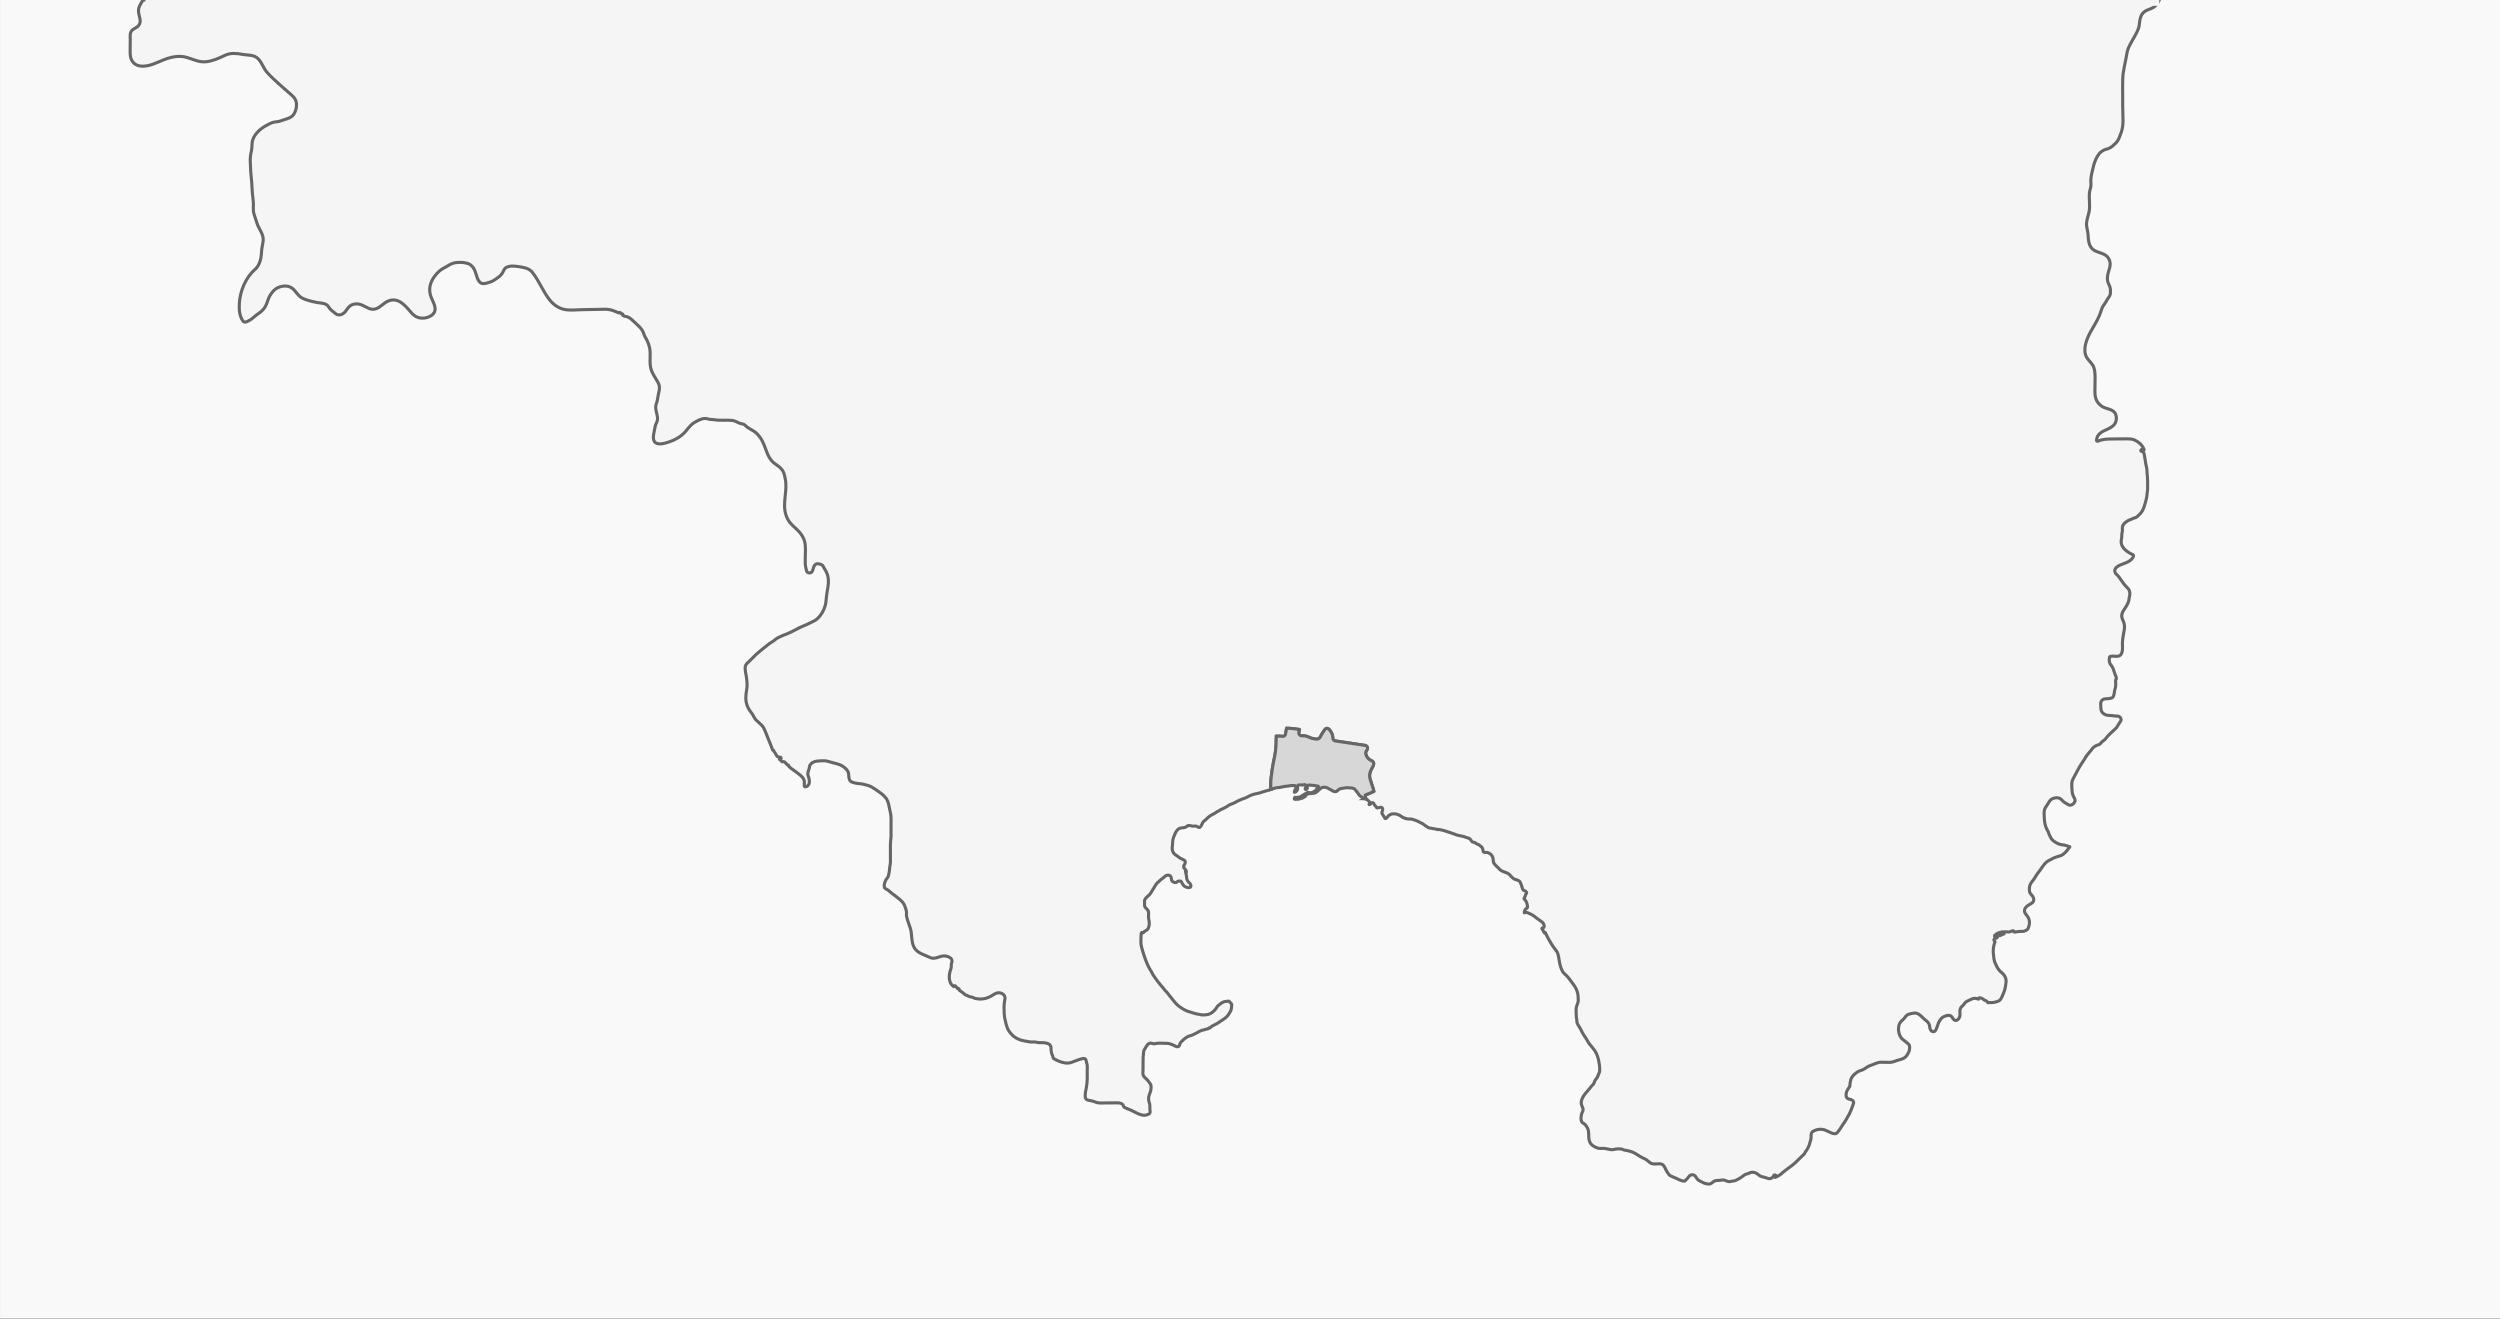 <?xml version="1.0" encoding="UTF-8"?>
<svg xmlns="http://www.w3.org/2000/svg" width="802" height="423" id="a" viewBox="0 0 802 423">
  <rect x="0" y="0" width="802" height="423" fill="#333333" stroke="none"/>
  <defs>
    <style>
	.st0{fill:#F9F9F9;}
	.st1{fill:#F5F5F5;stroke:#666666;stroke-linejoin:round;}
	.st2{fill:#D7D7D7;stroke:#666666;stroke-miterlimit:10;}
	.st3{fill:#F5F5F5;}
	</style>
  </defs>
 <g id="Isolation_Mode">
</g>
<g id="Layer_1">
	<path class="st0" d="M495.378,299.179c-0.14-0.35-0.31-0.69-0.55-0.97c-0.1-0.13-0.31-0.38-0.09-0.5c0.08-0.05,0.2-0.02,0.28-0.05
		c0.07-0.01,0.14-0.04,0.19-0.1c0.08-0.08,0.13-0.26,0.16-0.37c0.04-0.2-0.01-0.38-0.08-0.56c-0.14-0.33-0.35-0.7-0.65-0.9
		c-0.17-0.12-0.33-0.23-0.5-0.37c-0.15-0.13-0.32-0.25-0.49-0.36c-0.38-0.24-0.73-0.46-1.06-0.77c-0.3-0.28-0.64-0.49-1-0.71
		c-0.43-0.27-0.9-0.46-1.36-0.66c-0.2-0.09-0.4-0.18-0.62-0.19c-0.21,0-0.39,0.09-0.59,0.14c-0.05-0.26,0.06-0.58,0.16-0.82
		c0.13-0.32,0.41-0.51,0.69-0.71c0.07-0.06,0.11-0.11,0.13-0.2c0.03-0.2,0-0.44-0.02-0.63c-0.05-0.37-0.16-0.76-0.31-1.1
		c-0.07-0.17-0.16-0.34-0.27-0.48c-0.12-0.16-0.27-0.29-0.4-0.45c-0.05-0.05-0.11-0.11-0.11-0.19c0.01-0.08,0.08-0.15,0.13-0.22
		c0.1-0.16,0.18-0.33,0.25-0.51c0.07-0.18,0.11-0.37,0.18-0.56c0.04-0.11,0.08-0.22,0.17-0.29c0.04-0.04,0.09-0.06,0.12-0.11
		c0.12-0.23-0.15-0.53-0.32-0.66c-0.13-0.09-0.28-0.15-0.43-0.18c-0.2-0.03-0.31-0.12-0.42-0.3c-0.21-0.36-0.3-0.8-0.42-1.19
		c-0.12-0.36-0.24-0.73-0.39-1.08c-0.15-0.33-0.37-0.54-0.7-0.69c-0.36-0.17-0.75-0.29-1.13-0.39c-0.21-0.05-0.35-0.17-0.52-0.31
		c-0.14-0.12-0.3-0.23-0.43-0.38c-0.26-0.28-0.47-0.59-0.76-0.84c-0.27-0.22-0.57-0.39-0.88-0.53c-0.71-0.33-1.52-0.43-2.11-0.98
		c-0.3-0.29-0.54-0.62-0.86-0.88c-0.15-0.12-0.31-0.23-0.43-0.38c-0.13-0.16-0.24-0.32-0.38-0.46c-0.16-0.15-0.28-0.28-0.36-0.48
		c-0.07-0.22-0.13-0.42-0.15-0.65c-0.01-0.19-0.02-0.37-0.06-0.56c-0.04-0.21-0.06-0.43-0.14-0.64c-0.06-0.15-0.15-0.29-0.23-0.43
		c-0.09-0.14-0.18-0.29-0.3-0.42c-0.11-0.11-0.26-0.16-0.39-0.25c-0.15-0.11-0.29-0.24-0.47-0.31c-0.29-0.12-0.61-0.1-0.93-0.11
		c-0.14,0-0.3,0-0.44-0.05c-0.21-0.06-0.29-0.21-0.33-0.41c-0.03-0.17-0.03-0.35-0.06-0.51c-0.04-0.18-0.13-0.35-0.21-0.51
		c-0.08-0.14-0.16-0.27-0.29-0.36c-0.16-0.13-0.32-0.24-0.47-0.37c-0.12-0.11-0.23-0.21-0.36-0.29c-0.15-0.1-0.32-0.13-0.49-0.18
		c-0.2-0.05-0.35-0.13-0.49-0.29c-0.09-0.11-0.19-0.23-0.34-0.24c-0.1-0.01-0.18,0-0.27-0.03c-0.08-0.02-0.15-0.05-0.24-0.06
		c-0.2-0.03-0.31-0.11-0.43-0.28c-0.19-0.27-0.33-0.57-0.6-0.79c-0.13-0.1-0.27-0.15-0.43-0.19c-0.2-0.05-0.37-0.14-0.56-0.22
		c-0.07-0.03-0.14-0.04-0.23-0.05c-0.11-0.01-0.2-0.05-0.3-0.1c-0.15-0.07-0.3-0.14-0.47-0.18c-0.84-0.19-1.7-0.29-2.51-0.59
		c-0.2-0.08-0.37-0.19-0.57-0.25c-0.2-0.06-0.4-0.1-0.59-0.17c-0.19-0.08-0.37-0.16-0.56-0.22c-0.21-0.08-0.44-0.12-0.66-0.19
		c-0.41-0.13-0.81-0.3-1.22-0.42c-0.17-0.06-0.35-0.1-0.53-0.13c-0.2-0.03-0.39-0.11-0.59-0.14c-0.18-0.03-0.32-0.1-0.5-0.1
		c-0.18,0-0.32-0.09-0.5-0.08c-0.02,0-0.04,0.02-0.06,0.03c-0.04-0.01-0.09,0.03-0.1,0.07c-0.17-0.05-0.33-0.11-0.5-0.18
		c-0.2-0.08-0.43-0.08-0.65-0.1c-0.11-0.01-0.23-0.05-0.35-0.06c-0.15-0.01-0.26-0.04-0.4-0.1c-0.23-0.1-0.47-0.03-0.71-0.09
		s-0.44-0.18-0.64-0.33c-0.09-0.07-0.19-0.14-0.29-0.2c-0.12-0.06-0.23-0.1-0.33-0.19c-0.09-0.07-0.17-0.16-0.27-0.23
		c-0.09-0.06-0.19-0.1-0.28-0.18c-0.18-0.16-0.38-0.28-0.6-0.39c-0.22-0.12-0.45-0.23-0.69-0.33c-0.1-0.05-0.21-0.1-0.31-0.16
		c-0.12-0.06-0.23-0.14-0.35-0.2c-0.44-0.23-0.93-0.29-1.38-0.47c-0.22-0.09-0.45-0.17-0.69-0.19c-0.25-0.03-0.5,0.02-0.75-0.01
		c-0.13-0.01-0.25-0.04-0.38-0.04c-0.14-0.01-0.26-0.02-0.39-0.05c-0.23-0.07-0.44-0.17-0.66-0.23c-0.25-0.07-0.47-0.17-0.69-0.31
		c-0.1-0.06-0.18-0.15-0.27-0.22c-0.1-0.07-0.22-0.13-0.32-0.2c-0.2-0.13-0.41-0.21-0.62-0.3c-0.23-0.08-0.42-0.21-0.66-0.24
		c-0.13-0.02-0.25-0.05-0.37-0.06c-0.14-0.01-0.27-0.01-0.4,0c-0.24,0-0.49-0.01-0.73,0.05c-0.24,0.06-0.44,0.19-0.64,0.31
		c-0.19,0.12-0.4,0.18-0.52,0.37c-0.12,0.19-0.25,0.36-0.39,0.52c-0.07,0.08-0.14,0.14-0.24,0.19c-0.09,0.04-0.26,0.1-0.36,0.03
		c-0.06-0.05-0.1-0.18-0.13-0.25c-0.07-0.12-0.14-0.23-0.2-0.35c-0.14-0.23-0.28-0.46-0.43-0.68c-0.06-0.09-0.13-0.19-0.18-0.29
		c-0.05-0.12-0.03-0.26-0.03-0.38c-0.01-0.12,0-0.2,0.07-0.3c0.06-0.08,0.1-0.17,0.12-0.27c0.07-0.32,0.07-0.86-0.28-1.02
		c-0.19-0.08-0.43-0.04-0.62,0.01c-0.12,0.02-0.22,0.07-0.34,0.09c-0.11,0.03-0.23,0.03-0.34,0.04c-0.09,0-0.17,0.02-0.25,0.01
		c-0.09,0-0.09-0.1-0.12-0.18c-0.07-0.19-0.23-0.33-0.38-0.47c-0.07-0.07-0.15-0.14-0.22-0.22c-0.1-0.11-0.14-0.23-0.19-0.37
		c-0.06-0.15-0.13-0.31-0.28-0.38c-0.13-0.07-0.33-0.08-0.46-0.04c-0.07,0.03-0.12,0.08-0.17,0.14c-0.08,0.1-0.15,0.21-0.23,0.3
		c-0.07,0.08-0.13,0.14-0.24,0.15c-0.07,0-0.14,0-0.2-0.01c0-0.13,0.05-0.24,0.1-0.36c0.04-0.13,0.07-0.26,0.05-0.39
		c-0.01-0.13-0.07-0.25-0.19-0.31c-0.07-0.03-0.14-0.03-0.18-0.1c-0.04-0.06-0.08-0.12-0.13-0.17c-0.17-0.2-0.41-0.39-0.67-0.47
		c-0.02-0.01-0.03-0.01-0.04-0.01c-0.08-0.02-0.15-0.04-0.23-0.06c-0.01,0-0.03-0.01-0.04-0.01c-0.11-0.03-0.21-0.05-0.31-0.08
		c-0.03-0.02-0.08-0.05-0.14-0.08c-0.04-0.02-0.07-0.03-0.1-0.04c-0.04-0.01-0.08-0.02-0.13-0.04c-0.03-0.02-0.05-0.03-0.07-0.04
		c-0.18-0.13-0.36-0.27-0.54-0.4c-0.07-0.06-0.15-0.09-0.23-0.13c-0.07-0.04-0.11-0.09-0.16-0.16c-0.12-0.15-0.25-0.3-0.37-0.46
		c-0.13-0.16-0.19-0.35-0.32-0.51c-0.16-0.19-0.33-0.36-0.47-0.56c-0.13-0.15-0.25-0.31-0.38-0.47c-0.1-0.12-0.25-0.22-0.4-0.28
		c-0.2-0.08-0.43-0.1-0.64-0.16c-0.22-0.06-0.44,0-0.66-0.04c-0.22-0.05-0.42-0.04-0.64-0.04c-0.23,0-0.45-0.02-0.68,0.02
		c-0.23,0.03-0.45,0.13-0.68,0.13c-0.23,0-0.42,0.05-0.64,0.1c-0.22,0.04-0.41,0.05-0.61,0.16c-0.14,0.08-0.27,0.18-0.39,0.3
		c-0.25,0.25-0.46,0.51-0.83,0.54c-0.2,0.01-0.4,0-0.59-0.06c-0.2-0.06-0.34-0.18-0.52-0.28c-0.18-0.11-0.36-0.22-0.55-0.31
		c-0.09-0.05-0.19-0.07-0.28-0.13c-0.09-0.05-0.18-0.12-0.27-0.18c-0.17-0.11-0.36-0.2-0.55-0.27c-0.19-0.08-0.38-0.16-0.58-0.18
		c-0.1-0.01-0.2-0.01-0.29-0.01c-0.11,0.01-0.19,0.04-0.29,0.06c-0.11,0.02-0.21-0.02-0.32,0c-0.08,0.01-0.17,0.04-0.24,0.08
		c-0.16,0.09-0.29,0.23-0.44,0.35c-0.16,0.13-0.32,0.26-0.47,0.4c-0.07,0.07-0.15,0.13-0.21,0.2c-0.07,0.07-0.12,0.15-0.2,0.21
		c-0.16,0.13-0.33,0.25-0.49,0.37c-0.19,0.14-0.41,0.21-0.64,0.25c-0.09,0.02-0.18,0-0.27,0.02c-0.11,0.02-0.2,0.05-0.3,0.05
		c-0.12,0-0.26,0-0.4,0.02c-0.2,0.01-0.4,0.03-0.6,0.06c-0.11,0.01-0.22,0.03-0.33,0.06c-0.04,0.01-0.09,0.02-0.13,0.04
		c-0.08,0.03-0.16,0.06-0.24,0.11c-0.01,0-0.01,0.01-0.01,0.01c-0.26,0.14-0.49,0.35-0.75,0.5c-0.3,0.23-0.53,0.44-0.69,0.59
		c-0.02,0.01-0.05,0.03-0.08,0.05c-0.04,0.02-0.07,0.03-0.09,0.04c-0.22,0.09-0.44,0.17-0.66,0.21c-0.03,0.01-0.05,0.01-0.07,0.01
		c-0.06,0.03-0.11,0.07-0.16,0.1c-0.11,0.07-0.23,0.12-0.34,0.04h-0.03c-0.12,0-0.24,0.01-0.36,0.01c-0.02,0.01-0.04,0.01-0.06,0.02
		c-0.15,0.03-0.31,0.03-0.46,0.03c-0.11,0-0.22,0-0.29-0.09c-0.05-0.07-0.05-0.17,0.01-0.23c0.01,0,0.02,0,0.02-0.01
		c-0.04-0.11,0.04-0.24,0.14-0.3c0.06-0.04,0.12-0.04,0.17-0.01c0.03,0.02,0.05,0.04,0.08,0.06c0.04-0.05,0.13-0.03,0.15,0.04
		c0.01,0,0.01,0,0.01,0c0.13-0.04,0.25-0.07,0.37-0.1c0.05-0.02,0.09-0.03,0.14-0.05l0.4,0.05c0.1-0.04,0.2-0.08,0.3-0.12
		c0.24-0.12,0.47-0.28,0.7-0.42c0.25-0.15,0.48-0.32,0.73-0.44c0.24-0.11,0.42-0.3,0.66-0.41c0.06-0.03,0.13-0.05,0.19-0.08
		c0.06-0.04,0.12-0.08,0.18-0.1c0.13-0.03,0.28,0,0.4,0.01c0.14,0,0.26,0.05,0.39,0.08c0.12,0.03,0.25,0.02,0.37,0
		c0.24-0.04,0.46-0.11,0.67-0.24c0.23-0.14,0.48-0.25,0.68-0.45c0.09-0.08,0.17-0.16,0.24-0.26c0.08-0.13,0.15-0.24,0.26-0.35
		c0.09-0.08,0.18-0.17,0.27-0.25c0.07-0.06,0.14-0.13,0.18-0.22c0.04-0.12,0.04-0.34-0.12-0.37c-0.1-0.01-0.2-0.01-0.3-0.03
		c-0.12-0.03-0.25-0.01-0.37-0.04c-0.25-0.06-0.52-0.14-0.78-0.14c-0.15,0-0.29-0.02-0.44-0.04c-0.15-0.03-0.3,0-0.45-0.02
		c-0.22-0.04-0.48-0.12-0.69-0.03c-0.18,0.06-0.3,0.32-0.36,0.49c-0.05,0.12-0.03,0.23-0.04,0.36c0,0.12-0.04,0.24-0.1,0.34
		s-0.14,0.17-0.26,0.19c-0.08,0.01-0.25,0.03-0.31-0.04c-0.07-0.08,0-0.26,0.02-0.36c0.04-0.13,0.08-0.25,0.15-0.36
		c0.19-0.28,0.11-0.77-0.27-0.8c-0.11-0.01-0.22,0-0.32,0.03c-0.14,0.05-0.25,0.13-0.39,0.13c-0.13,0-0.24-0.05-0.37-0.06
		c-0.12-0.01-0.26,0.01-0.39,0.01c-0.25-0.01-0.48,0-0.72,0.09c-0.17,0.06-0.21,0.17-0.21,0.35c0,0.27,0.1,0.51,0.07,0.78
		c-0.03,0.26-0.18,0.48-0.32,0.7c-0.08,0.11-0.16,0.2-0.27,0.28c-0.11,0.07-0.22,0.15-0.35,0.16c-0.08,0.01-0.12,0.01-0.14-0.08
		c-0.02-0.07,0.01-0.16,0.03-0.23c0.05-0.13,0.1-0.26,0.17-0.39c0.12-0.22,0.27-0.4,0.31-0.65c0.04-0.21-0.02-0.45-0.14-0.62
		c-0.13-0.19-0.31-0.19-0.52-0.18c-0.28,0.01-0.57,0.01-0.85,0c-0.28-0.01-0.54,0.09-0.81,0.13c-0.15,0.02-0.29,0.03-0.44,0.06
		c-0.16,0.03-0.31,0.02-0.47,0.03c-0.13,0.01-0.25,0.05-0.38,0.08c-0.14,0.03-0.28,0.04-0.43,0.06c-0.29,0.06-0.59,0.11-0.88,0.18
		c-0.15,0.04-0.3,0.09-0.45,0.11c-0.14,0.01-0.28-0.02-0.41-0.02c-0.12,0-0.21,0.02-0.32,0.06c-0.13,0.03-0.27,0-0.4,0.04
		c-0.02,0-0.04,0.01-0.06,0.02c-0.07,0.02-0.14,0.05-0.27,0.1c-0.04,0.02-0.07,0.03-0.1,0.05c-0.06,0.04-0.13,0.07-0.19,0.07
		c0,0-0.01,0-0.02,0s-0.01,0-0.02,0c-0.03,0-0.05,0.03-0.06,0.06c-0.01-0.02-0.03-0.04-0.06-0.05c-0.02,0-0.04,0-0.06,0.01
		c-0.08,0.04-0.16,0.08-0.25,0.1c0,0-0.01,0.01-0.02,0.01c-0.02,0.01-0.04,0.03-0.07,0.04c-0.07,0.03-0.19,0.08-0.34,0.11
		c-0.18,0.06-0.36,0.11-0.54,0.16c-0.42,0.11-0.81,0.29-1.24,0.37c-0.42,0.08-0.81,0.24-1.2,0.39c-0.41,0.16-0.83,0.23-1.26,0.32
		c-0.85,0.18-1.74,0.4-2.54,0.77c-0.39,0.18-0.75,0.41-1.13,0.6c-0.41,0.19-0.85,0.29-1.27,0.45c-0.41,0.17-0.81,0.37-1.22,0.53
		c-0.37,0.15-0.69,0.37-1.04,0.56c-0.39,0.21-0.81,0.37-1.22,0.53c-0.37,0.15-0.75,0.28-1.07,0.52c-0.13,0.1-0.26,0.21-0.41,0.31
		c-0.18,0.12-0.38,0.2-0.58,0.3c-0.41,0.2-0.79,0.45-1.23,0.6c-0.16,0.06-0.31,0.13-0.45,0.23c-0.17,0.13-0.3,0.26-0.5,0.34
		c-0.12,0.05-0.25,0.09-0.38,0.15c-0.16,0.08-0.28,0.2-0.42,0.32c-0.32,0.27-0.78,0.42-1.15,0.63c-0.36,0.19-0.71,0.41-1.03,0.66
		c-0.35,0.28-0.64,0.61-0.96,0.91c-0.27,0.25-0.6,0.44-0.83,0.71c-0.37,0.42-0.47,1.02-0.81,1.46c-0.17,0.24-0.43,0.45-0.73,0.34
		c-0.26-0.1-0.44-0.33-0.72-0.4c-0.31-0.07-0.66-0.01-0.98,0c-0.43,0.01-0.81-0.17-1.23-0.21c-0.39-0.03-0.66,0.14-0.96,0.36
		c-0.35,0.27-0.69,0.34-1.13,0.38c-0.35,0.03-0.72,0.05-1.05,0.18c-0.31,0.11-0.57,0.34-0.77,0.59c-0.46,0.54-0.73,1.19-0.99,1.84
		c-0.17,0.42-0.33,0.85-0.41,1.31c-0.07,0.42-0.04,0.86-0.09,1.29c-0.09,0.77-0.25,1.59,0.06,2.33c0.11,0.25,0.21,0.54,0.41,0.74
		c0.26,0.27,0.61,0.47,0.91,0.7c0.34,0.26,0.68,0.52,1.04,0.74c0.34,0.21,0.7,0.35,1.05,0.53c0.16,0.07,0.32,0.16,0.44,0.28
		c0.18,0.18,0.2,0.44,0.15,0.68c-0.07,0.36-0.31,0.62-0.44,0.95c-0.11,0.3-0.05,0.6,0.14,0.85c0.22,0.3,0.59,0.52,0.64,0.91
		c0.02,0.17,0.02,0.34,0.01,0.51c-0.02-0.05-0.03-0.1-0.03-0.16c-0.01-0.1-0.03-0.19-0.11-0.26c-0.09-0.08-0.21,0.05-0.13,0.12
		c0.06,0.06,0.06,0.15,0.07,0.22c0.01,0.1,0.04,0.18,0.08,0.27c0.05,0.11,0.05,0.21,0.06,0.33c0.01,0.11,0.04,0.22,0.07,0.33
		c0.02,0.11,0.05,0.22,0.06,0.34s0.01,0.25,0.03,0.37c0.02,0.23,0.08,0.47,0.16,0.68c0.07,0.2,0.18,0.39,0.31,0.56
		c0.05,0.09,0.12,0.17,0.19,0.24c0.08,0.08,0.18,0.14,0.27,0.21c0.18,0.15,0.24,0.35,0.33,0.56c0.04,0.08,0.13,0.14,0.13,0.24
		c0,0.09,0,0.2-0.02,0.3c-0.01,0.09-0.05,0.18-0.11,0.25c-0.09,0.1-0.19,0.09-0.31,0.11c-0.06,0.01-0.1,0.03-0.16,0.04
		c-0.06,0.02-0.13,0.01-0.19,0.01c-0.13,0-0.25,0-0.37-0.04c-0.22-0.05-0.45-0.13-0.65-0.23c-0.11-0.05-0.21-0.12-0.3-0.19
		c-0.07-0.06-0.15-0.11-0.21-0.18c-0.07-0.08-0.12-0.18-0.18-0.27c-0.08-0.1-0.15-0.2-0.22-0.3c-0.11-0.2-0.2-0.41-0.31-0.6
		c-0.1-0.19-0.22-0.3-0.44-0.29c-0.2,0.01-0.41-0.02-0.61,0.02c-0.1,0.02-0.2,0.07-0.28,0.14c-0.09,0.08-0.15,0.18-0.26,0.24
		c-0.12,0.06-0.25,0.1-0.38,0.08c-0.13-0.03-0.25-0.04-0.38-0.07c-0.23-0.05-0.5-0.23-0.65-0.41c-0.08-0.09-0.14-0.2-0.18-0.3
		c-0.07-0.35-0.07-0.71-0.2-1.04c-0.19-0.51-0.85-0.65-1.33-0.52c-0.36,0.1-0.66,0.39-0.93,0.64c-0.32,0.29-0.65,0.51-0.99,0.76
		c-0.3,0.22-0.5,0.53-0.8,0.75c-0.14,0.11-0.28,0.2-0.4,0.33c-0.12,0.15-0.22,0.31-0.34,0.47c-0.25,0.33-0.44,0.71-0.67,1.06
		c-0.24,0.36-0.47,0.71-0.67,1.09c-0.22,0.41-0.43,0.79-0.75,1.12c-0.29,0.28-0.61,0.52-0.89,0.8c-0.24,0.24-0.48,0.52-0.63,0.83
		c-0.15,0.33-0.07,0.69-0.06,1.04c0.01,0.37-0.07,0.76,0.07,1.13c0.12,0.33,0.38,0.55,0.63,0.78c0.37,0.33,0.55,0.67,0.58,1.17
		c0.03,0.42-0.02,0.85-0.03,1.28c-0.01,0.41,0.07,0.77,0.15,1.18c0.08,0.42,0.11,0.85,0.09,1.28c-0.03,0.43-0.12,0.86-0.29,1.25
		c-0.18,0.41-0.47,0.62-0.84,0.83c-0.31,0.18-0.6,0.37-0.82,0.65l-0.01,0.01c-0.07-0.09-0.18-0.16-0.33-0.13
		c-0.02,0.01-0.03,0.01-0.04,0.01c-0.15,0.03-0.22,0.18-0.24,0.31c-0.01,0.06-0.01,0.13-0.02,0.19c-0.08,0.84-0.07,1.67-0.09,2.53
		c-0.01,0.44,0.05,0.86,0.13,1.3c0.1,0.55,0.31,1.07,0.43,1.61c0.09,0.43,0.25,0.82,0.39,1.23c0.17,0.5,0.31,1.02,0.51,1.5
		c0.38,0.92,0.7,1.86,1.2,2.72c0.11,0.19,0.2,0.39,0.32,0.57c0.13,0.2,0.29,0.41,0.39,0.63c0.17,0.37,0.37,0.74,0.58,1.09
		c0.49,0.8,1.09,1.52,1.63,2.28c0.29,0.4,0.64,0.77,0.94,1.15c0.34,0.42,0.74,0.78,1.02,1.23c0.2,0.31,0.54,0.56,0.79,0.84
		c0.34,0.36,0.59,0.81,0.92,1.19c0.61,0.7,1.13,1.49,1.78,2.18c0.32,0.36,0.62,0.7,1.01,1c0.38,0.29,0.77,0.58,1.18,0.83
		c0.44,0.26,0.9,0.54,1.36,0.75c0.43,0.2,0.89,0.29,1.33,0.44c0.44,0.14,0.88,0.31,1.33,0.42c0.22,0.06,0.45,0.1,0.67,0.16
		c0.3,0.08,0.62,0.08,0.91,0.16c0.43,0.12,0.75,0.19,1.2,0.17c0.56-0.02,1.12-0.05,1.67-0.2c0.85-0.23,1.57-0.89,2.15-1.53
		c0.3-0.34,0.49-0.73,0.76-1.09c0.25-0.32,0.64-0.47,0.94-0.76c0.33-0.31,0.82-0.55,1.24-0.7c0.23-0.07,0.4-0.05,0.63-0.06
		c0.25-0.01,0.47-0.1,0.71-0.1c0.27,0,0.31,0.21,0.47,0.4c0.18,0.22,0.49,0.38,0.54,0.68c0.04,0.3-0.03,0.63-0.07,0.93
		c-0.04,0.27-0.06,0.57-0.14,0.84c-0.17,0.5-0.5,0.89-0.74,1.35c-0.27,0.5-0.73,0.9-1.16,1.26c-0.41,0.36-0.9,0.6-1.35,0.91
		c-0.44,0.31-0.9,0.64-1.38,0.9c-0.44,0.25-0.88,0.48-1.34,0.69c-0.3,0.15-0.59,0.42-0.86,0.68c-0.16-0.1-0.41-0.06-0.47,0.18
		c-0.14,0.06-0.26,0.13-0.44,0.14c-0.29,0.02-0.47,0.09-0.74,0.2c-0.26,0.11-0.56,0.11-0.83,0.19c-0.28,0.1-0.56,0.22-0.82,0.35
		c-0.54,0.27-1.05,0.59-1.58,0.88c-0.56,0.29-1.12,0.42-1.71,0.62c-1,0.33-1.84,1.15-2.57,1.88c-0.17,0.17-0.31,0.35-0.4,0.57
		c-0.1,0.29-0.1,0.61-0.35,0.82c-0.47,0.41-0.97,0.04-1.42-0.18c-0.55-0.28-1.12-0.51-1.72-0.65c-0.62-0.14-1.24-0.12-1.87-0.12
		c-0.64-0.01-1.31-0.07-1.95,0.01c-0.27,0.04-0.53,0.13-0.79,0.16c-0.32,0.04-0.61-0.07-0.91-0.14c-0.43-0.1-0.81-0.09-1.15,0.2
		c-0.34,0.29-0.59,0.71-0.81,1.09c-0.22,0.4-0.56,0.8-0.66,1.25c-0.06,0.29-0.03,0.6-0.08,0.89c-0.05,0.32-0.09,0.64-0.1,0.97
		c-0.08,1.36,0.01,2.72-0.03,4.08c-0.01,0.51-0.11,1.03,0,1.54c0.1,0.48,0.43,0.84,0.79,1.15c0.46,0.39,0.8,0.78,1.14,1.27
		c0.14,0.22,0.32,0.43,0.45,0.65c0.17,0.29,0.2,0.63,0.2,0.96c0.01,0.62-0.08,1.16-0.31,1.74c-0.19,0.5-0.41,1-0.47,1.54
		c-0.06,0.52-0.01,1.08,0.15,1.58c0.11,0.33,0.21,0.61,0.23,0.95c0.02,0.32,0,0.64,0,0.96c-0.01,0.47,0.15,0.99,0.05,1.44
		c-0.08,0.37-0.63,0.54-0.94,0.65c-1.18,0.43-2.39-0.08-3.45-0.62c-1.07-0.54-2.12-1.08-3.25-1.49c-0.22-0.08-0.48-0.16-0.66-0.33
		c-0.19-0.17-0.2-0.48-0.34-0.7c-0.29-0.44-0.84-0.6-1.33-0.66c-0.64-0.08-1.31,0-1.95,0h-2.16c-0.65,0-1.3,0.04-1.95,0.03
		c-0.64-0.01-1.25-0.23-1.85-0.45c-0.42-0.15-0.83-0.25-1.26-0.32c-0.38-0.07-0.79-0.12-1.13-0.31c-0.48-0.27-0.52-0.82-0.52-1.32
		c-0.01-0.66,0.11-1.31,0.25-1.95c0.27-1.28,0.4-2.53,0.41-3.84c0-0.72,0-1.45-0.01-2.18c0-0.64,0.07-1.32-0.04-1.96
		c-0.05-0.28-0.14-0.56-0.22-0.84c-0.06-0.23-0.08-0.47-0.16-0.69c-0.17-0.41-0.59-0.47-0.99-0.4c-1.26,0.23-2.43,0.81-3.63,1.22
		c-1.24,0.43-2.46,0.18-3.67-0.23c-0.58-0.2-1.11-0.49-1.66-0.77c-0.29-0.14-0.52-0.25-0.6-0.58c-0.07-0.25-0.08-0.51-0.2-0.75
		c-0.14-0.27-0.26-0.44-0.3-0.76c-0.04-0.34-0.12-0.67-0.13-1.02c-0.01-0.48,0.02-0.96-0.28-1.37c-0.46-0.63-1.34-0.77-2.06-0.83
		c-0.4-0.03-0.79-0.03-1.18-0.02c-0.35,0.01-0.65,0.01-0.97-0.09c-0.31-0.09-0.61-0.14-0.93-0.13c-0.32,0-0.64,0.05-0.96,0.03
		c-0.37-0.02-0.74-0.11-1.1-0.18c-0.65-0.1-1.3-0.21-1.93-0.38c-1.21-0.32-2.27-0.91-3.15-1.8c-0.88-0.88-1.52-1.97-1.81-3.19
		c-0.28-1.18-0.63-2.36-0.66-3.59c-0.03-1.33-0.15-2.63,0.11-3.94c0.11-0.53,0.24-1.16,0.01-1.68c-0.18-0.41-0.59-0.7-0.99-0.87
		c-0.95-0.41-1.81-0.09-2.62,0.45c-0.94,0.63-1.97,1.12-3.11,1.3c-0.62,0.1-1.35,0.12-1.98,0c-0.28-0.05-0.6-0.07-0.87-0.15
		c-0.29-0.09-0.51-0.3-0.81-0.37c-0.3-0.07-0.6-0.04-0.88-0.17c-0.27-0.13-0.52-0.28-0.8-0.38c-0.31-0.1-0.57-0.19-0.81-0.41
		c-0.22-0.21-0.42-0.4-0.67-0.57c-0.36-0.25-0.72-0.48-1.05-0.75c0.11-0.19,0.03-0.49-0.26-0.5c-0.09,0-0.18-0.01-0.28-0.02
		c-0.25-0.32-0.39-0.69-0.79-0.86c-0.19-0.08-0.37,0.1-0.4,0.27c-0.11-0.11-0.21-0.22-0.34-0.32c-0.18-0.15-0.35-0.29-0.48-0.49
		c-0.62-0.95-0.7-2.12-0.54-3.22c0.08-0.52,0.23-1.02,0.4-1.52c0.07-0.21,0.14-0.42,0.17-0.64c0.04-0.29-0.03-0.57-0.01-0.85
		c0.04-0.44,0.29-0.81,0.24-1.27c-0.04-0.4-0.25-0.71-0.57-0.93c-0.87-0.62-1.89-0.72-2.91-0.47c-1.03,0.26-2.04,0.84-3.12,0.53
		c-0.52-0.15-1-0.41-1.5-0.62c-0.51-0.22-1.03-0.42-1.53-0.66c-1.01-0.47-1.93-1.06-2.49-2.05c-0.25-0.46-0.42-0.95-0.54-1.46
		c-0.14-0.57-0.17-1.14-0.25-1.73c-0.08-0.52-0.1-1.04-0.15-1.57c-0.05-0.6-0.21-1.17-0.4-1.73c-0.39-1.15-0.84-2.3-1.09-3.49
		c-0.12-0.53,0.02-1.06-0.06-1.6c-0.08-0.53-0.31-1.04-0.46-1.55c-0.27-0.93-0.88-1.64-1.61-2.26c-0.84-0.72-1.74-1.36-2.61-2.03
		c-0.43-0.33-0.83-0.7-1.25-1.04c-0.15-0.13-0.31-0.22-0.5-0.3c-0.35-0.14-0.56-0.28-0.65-0.67c-0.11-0.49-0.02-1.01,0.14-1.48
		c0.1-0.26,0.2-0.55,0.34-0.8c0.14-0.24,0.34-0.44,0.5-0.67c0.26-0.38,0.36-0.81,0.46-1.26c0.14-0.6,0.21-1.14,0.24-1.76
		c0.02-0.51,0.17-1,0.23-1.51c0.07-0.57,0.03-1.16,0.03-1.74c0-1.23,0.01-2.46,0-3.7c-0.01-0.58-0.07-1.17,0.02-1.75
		c0.08-0.53,0.18-1.03,0.18-1.56v-3.81c-0.01-1.18,0.07-2.38-0.14-3.54c-0.2-1.05-0.44-2.11-0.68-3.15
		c-0.23-0.97-0.66-1.71-1.36-2.42c-0.76-0.78-1.65-1.39-2.55-2c-0.91-0.61-1.75-1.2-2.82-1.49c-0.51-0.13-1.02-0.24-1.52-0.37
		c-0.54-0.15-1.08-0.11-1.62-0.21c-0.83-0.15-2.24-0.28-2.61-1.15c-0.2-0.48-0.28-0.93-0.27-1.45c0-0.47-0.06-0.89-0.3-1.3
		c-0.41-0.71-1.1-1.31-1.8-1.73c-0.89-0.54-1.98-0.76-2.98-1.02c-0.57-0.14-1.13-0.32-1.7-0.48c-0.55-0.14-1.08-0.16-1.65-0.14
		c-1.06,0.05-2.12-0.02-3.08,0.52c-0.3,0.17-0.64,0.38-0.83,0.67c-0.25,0.38-0.3,0.93-0.39,1.37c-0.11,0.5-0.36,0.99-0.4,1.5
		c-0.04,0.5,0.19,0.9,0.31,1.36c0.2,0.72,0.37,1.76-0.15,2.38c-0.15,0.19-0.35,0.37-0.58,0.46c-0.13,0.05-0.48,0.13-0.61,0.03
		c-0.2-0.16-0.1-0.7-0.09-0.91c0.02-0.51,0.03-1.01-0.19-1.47c-0.22-0.45-0.57-0.82-0.93-1.14c-0.84-0.77-1.78-1.39-2.71-2.04
		c-0.42-0.29-0.79-0.61-1.15-0.96c0.07-0.18-0.02-0.41-0.29-0.41c-0.04,0-0.09-0.01-0.14-0.02c-0.23-0.25-0.46-0.5-0.69-0.76
		c-0.32-0.35-0.64-0.37-0.95-0.24c-0.04-0.04-0.08-0.07-0.12-0.1c-0.25-0.2-0.48-0.41-0.7-0.64c-0.05-0.04-0.09-0.1-0.13-0.15
		c0.09,0.01,0.18,0.03,0.27,0.03c0.41,0.02,0.41-0.63,0-0.64c-0.36-0.01-0.67-0.09-0.94-0.22c-0.12-0.17-0.25-0.35-0.36-0.53
		c-0.15-0.22-0.24-0.48-0.4-0.71c-0.11-0.16-0.36-0.33-0.35-0.54c-0.01-0.24-0.22-0.33-0.39-0.3c-0.15-0.4-0.28-0.82-0.43-1.19
		c-0.34-0.9-0.74-1.78-1.08-2.68c-0.38-1.01-0.79-2.02-1.24-3c-0.69-1.5-2.4-2.18-3.16-3.59c-0.21-0.37-0.34-0.74-0.6-1.08
		c-0.28-0.36-0.56-0.71-0.81-1.09c-0.55-0.85-0.99-1.76-1.16-2.76c-0.14-0.84-0.14-1.71-0.05-2.56c0.09-0.91,0.33-1.77,0.34-2.7
		s-0.06-1.83-0.21-2.75c-0.17-1.04-0.47-2.17-0.39-3.22c0.07-0.87,0.81-1.39,1.4-1.93c0.71-0.66,1.33-1.41,2.05-2.06
		c0.82-0.74,1.69-1.44,2.55-2.13c0.77-0.62,1.41-1.37,2.31-1.78c0.82-0.37,1.38-1.06,2.16-1.48c0.93-0.49,1.96-0.9,2.94-1.27
		c1.83-0.69,3.44-1.82,5.26-2.53c0.72-0.28,1.37-0.57,2.05-0.93c0.84-0.46,1.64-0.69,2.37-1.34c1.19-1.07,2.06-2.54,2.52-4.07
		c0.28-0.92,0.35-1.89,0.43-2.84c0.09-1.11,0.33-2.16,0.49-3.25c0.27-1.68,0.27-3.37-0.52-4.92c-0.24-0.46-0.51-0.89-0.76-1.34
		c-0.14-0.26-0.27-0.57-0.49-0.78c-0.35-0.33-0.99-0.43-1.44-0.48c-0.51-0.05-0.85,0.2-1.14,0.62c-0.41,0.61-0.38,1.77-1.02,2.18
		c-0.35,0.23-1.04,0.19-1.29-0.16c-0.22-0.31-0.3-0.86-0.39-1.23c-0.26-0.97-0.23-1.94-0.23-2.94c-0.01-1.86,0.29-3.85-0.21-5.67
		c-0.4-1.48-1.29-2.7-2.4-3.75c-0.61-0.57-1.23-1.11-1.81-1.72c-0.81-0.85-1.33-1.73-1.71-2.84c-1.33-3.84,0.54-7.82-0.27-11.72
		c-0.15-0.75-0.3-1.53-0.61-2.22c-0.33-0.74-0.92-1.31-1.55-1.81c-0.7-0.55-1.49-0.99-2.09-1.66c-0.67-0.73-1.14-1.62-1.52-2.53
		c-0.74-1.8-1.2-3.59-2.37-5.18c-0.51-0.7-1.08-1.3-1.79-1.8c-0.82-0.57-1.83-0.97-2.57-1.64c-0.25-0.23-0.47-0.49-0.78-0.65
		c-0.31-0.15-0.66-0.17-0.99-0.24c-0.93-0.23-1.66-0.88-2.64-1c-2-0.24-4,0.1-6-0.26c-0.5-0.08-1.01-0.03-1.5-0.14
		c-0.34-0.08-0.66-0.21-1.02-0.24c-0.95-0.07-1.85,0.28-2.68,0.71c-0.69,0.36-1.38,0.74-1.96,1.27c-0.77,0.69-1.36,1.56-2.05,2.33
		c-1.34,1.47-3.1,2.53-4.99,3.15c-1.26,0.42-3.67,1.28-4.74,0.09c-0.89-1-0.26-2.93-0.07-4.08c0.13-0.83,0.35-1.48,0.69-2.25
		c0.37-0.83,0.28-1.56,0.09-2.43c-0.2-0.85-0.47-1.78-0.42-2.67c0.02-0.47,0.19-0.87,0.35-1.31c0.17-0.48,0.21-0.92,0.28-1.42
		c0.26-1.76,1.07-3.28,0.1-4.98c-0.92-1.64-2.1-3.12-2.41-5.03c-0.34-1.99,0.13-4.02-0.27-6c-0.17-0.84-0.46-1.65-0.82-2.41
		c-0.21-0.45-0.48-0.85-0.72-1.29c-0.2-0.37-0.27-0.77-0.43-1.16c-0.63-1.58-2.12-2.67-3.3-3.82c-0.53-0.52-1.11-1.01-1.81-1.29
		c-0.42-0.17-0.91-0.13-1.31-0.36c-0.08-0.04-0.15-0.1-0.23-0.16c0.11-0.17,0.08-0.42-0.17-0.47c-0.12-0.02-0.24-0.05-0.35-0.08
		c-0.09-0.1-0.17-0.19-0.25-0.28c-0.16-0.16-0.38-0.09-0.48,0.06c-0.6-0.22-1.17-0.48-1.77-0.71c-0.9-0.35-1.8-0.46-2.76-0.46
		c-2.23,0.01-4.47,0.13-6.71,0.13c-2.08,0-4.37,0.36-6.42-0.1c-1.81-0.42-3.39-1.59-4.53-3.02c-2.14-2.68-3.35-6.02-5.47-8.72
		c-0.97-1.23-2.05-1.55-3.56-1.81c-1.44-0.24-3.57-0.66-4.92,0.12c-0.47,0.27-0.68,0.71-0.91,1.19c-0.44,0.95-0.99,1.53-1.85,2.12
		c-0.78,0.53-1.48,1.1-2.4,1.37c-0.78,0.24-1.81,0.65-2.61,0.44c-1.42-0.37-1.74-2.68-2.18-3.84c-0.47-1.24-1.27-2.25-2.58-2.62
		c-1.35-0.37-3.23-0.43-4.55,0c-0.73,0.24-1.38,0.64-2.04,1.03c-0.8,0.46-1.62,0.85-2.32,1.46c-1.29,1.12-2.43,2.73-2.89,4.38
		c-0.49,1.77-0.09,3.46,0.69,5.06c0.45,0.93,0.94,2.02,0.8,3.08c-0.17,1.21-1.29,1.98-2.38,2.33c-1.85,0.59-3.7,0.21-5-1.25
		c-1.94-2.18-4.22-5.38-7.59-4c-1.41,0.57-2.37,1.86-3.77,2.43c-1.99,0.82-3.29-0.66-5.05-1.26c-1.22-0.41-2.68-0.32-3.66,0.58
		c-0.52,0.48-0.87,1.08-1.3,1.62c-0.78,1-2.15,1.55-3.2,0.65c-0.66-0.57-1.6-1.16-2.03-1.89c-0.38-0.65-0.7-0.98-1.46-1.22
		c-0.78-0.25-1.62-0.28-2.41-0.42c-1.03-0.19-2.05-0.42-3.04-0.74c-0.95-0.31-1.94-0.66-2.67-1.36c-0.52-0.49-0.92-1.09-1.38-1.63
		c-0.95-1.13-2.04-1.65-3.53-1.54c-1.52,0.12-2.85,0.81-3.78,2.02c-0.48,0.63-0.94,1.33-1.2,2.08c-0.43,1.22-0.74,2.3-1.58,3.32
		c-0.65,0.8-1.53,1.28-2.32,1.91c-0.83,0.66-1.52,1.38-2.49,1.83c-0.35,0.16-0.92,0.5-1.32,0.38c-0.43-0.12-0.68-0.66-0.87-1.02
		c-0.53-1.05-0.74-2.18-0.77-3.35c-0.14-4.1,1.27-8.4,4-11.49c0.57-0.64,1.27-1.13,1.77-1.82c0.57-0.81,0.94-1.76,1.14-2.73
		c0.16-0.81,0.21-1.64,0.26-2.47c0.07-1.11,0.41-2.17,0.5-3.28c0.17-2.1-1.36-3.58-1.96-5.48c-0.31-1.02-0.67-2.03-0.99-3.04
		c-0.35-1.11-0.15-2.21-0.19-3.34c-0.03-1.09-0.2-2.17-0.32-3.25c-0.13-1.22-0.09-2.44-0.23-3.65c-0.25-2.21-0.4-4.41-0.45-6.64
		c-0.03-1.1,0.08-2.13,0.34-3.2c0.22-0.94,0.17-1.82,0.26-2.77c0.21-2.26,2.34-4.29,4.22-5.34c0.82-0.46,1.69-0.97,2.6-1.22
		c0.53-0.15,1.08-0.13,1.61-0.23c0.55-0.1,1.06-0.35,1.59-0.51c1.26-0.4,2.66-0.71,3.4-1.92c0.76-1.25,1.13-3.16,0.49-4.53
		c-0.39-0.84-1.16-1.44-1.84-2.05c-0.91-0.81-1.85-1.59-2.75-2.41c-1.52-1.39-3.15-2.79-4.52-4.34c-1.14-1.29-1.6-3.01-2.75-4.26
		c-1.43-1.56-3.33-1.17-5.22-1.54c-1.77-0.34-3.76-0.51-5.43,0.27c-1.96,0.92-3.97,1.87-6.16,2.11c-2.33,0.26-4.2-0.86-6.37-1.44
		c-1.98-0.52-4.03-0.25-5.96,0.35c-2.07,0.65-4,1.8-6.12,2.28c-1.98,0.45-4.23,0.4-5.35-1.55c-0.56-0.97-0.57-1.99-0.57-3.07
		c0-1.24,0.03-2.48,0.03-3.72c-0.01-1.13-0.22-2.35,0.79-3.13c0.62-0.47,1.43-0.75,1.93-1.38c1.04-1.33,0.01-3.02-0.07-4.47
		c-0.08-1.43,0.73-2.54,1.47-3.68h-45.9v423h802v-423h-109.3c-0.23,0.56-0.54,1.08-0.91,1.52c-0.56,0.67-1.19,1.05-2.01,1.35
		c-0.64,0.24-1.28,0.46-1.82,0.88c-1,0.75-1.38,1.85-1.54,3.04c-0.09,0.69-0.11,1.37-0.31,2.03c-0.26,0.88-0.69,1.71-1.13,2.51
		c-0.74,1.38-1.62,2.72-2.22,4.17c-0.62,1.51-0.73,3.24-1.06,4.84c-0.33,1.59-0.66,3.19-0.72,4.82c-0.08,1.9-0.02,3.81-0.02,5.71
		c0,1.76-0.02,3.52,0.05,5.28c0.06,1.66,0.15,3.37-0.16,5.01c-0.14,0.75-0.4,1.43-0.67,2.14c-0.33,0.83-0.57,1.67-1.19,2.34
		c-0.43,0.47-0.95,0.93-1.44,1.35c-0.61,0.52-1.38,0.7-2.13,0.97c-1.16,0.41-1.97,1.15-2.59,2.2c-0.66,1.11-1.05,2.37-1.36,3.62
		c-0.28,1.19-0.61,2.46-0.72,3.69c-0.08,0.84,0.15,1.67-0.04,2.52c-0.18,0.81-0.42,1.52-0.45,2.36c-0.08,1.81,0.27,3.72-0.06,5.5
		c-0.29,1.5-0.95,2.91-0.82,4.48c0.06,0.67,0.23,1.33,0.35,1.99c0.16,0.81,0.15,1.61,0.23,2.43c0.11,1.21,0.49,2.43,1.45,3.25
		c1.03,0.87,2.45,1,3.62,1.61c1.66,0.86,2.22,2.56,1.75,4.3c-0.39,1.4-0.93,2.72-0.66,4.21c0.12,0.66,0.47,1.18,0.7,1.8
		c0.24,0.63,0.26,1.54,0.2,2.22c-0.06,0.77-0.61,1.28-0.99,1.91c-0.4,0.66-0.76,1.28-1.21,1.91c-0.42,0.59-0.62,1.2-0.83,1.89
		c-0.26,0.88-0.65,1.71-1.05,2.54c-0.71,1.47-1.62,2.82-2.39,4.26c-1.2,2.27-2.56,5.65-1.08,8.1c0.7,1.16,1.86,1.89,2.27,3.24
		c0.53,1.73,0.34,3.66,0.34,5.44c0.01,1.43-0.18,3,0.25,4.39c0.33,1.08,1.13,2.02,2.09,2.61c1.21,0.74,3.16,0.78,4.02,1.99
		c0.7,0.98,0.63,2.68-0.08,3.64c-1.14,1.55-3.36,1.77-4.76,3.03c-0.64,0.57-0.98,1.3-1.04,2.16c-0.02,0.26,0.28,0.37,0.49,0.28
		c1.41-0.67,3-0.7,4.53-0.71c1.55,0,3.1-0.05,4.64-0.04c0.89,0.01,1.74,0,2.57,0.38c0.61,0.27,1.18,0.67,1.69,1.11
		c0.68,0.61,1.11,1.27,1.35,2.02c-0.02-0.01-0.03-0.03-0.05-0.05c-0.33-0.27-0.71-0.21-0.95,0.15c-0.23,0.33,0.3,0.65,0.54,0.34
		l0.06,0.06c0.06,0.09,0.13,0.16,0.18,0.25c0.1,0.17,0.17,0.33,0.21,0.52c0.17,0.73,0.28,1.46,0.38,2.21
		c0.1,0.79,0.28,1.58,0.45,2.35c0.08,0.39,0.12,0.71,0.1,1.1c-0.02,0.34,0.06,0.64,0.14,0.97c0.17,0.74,0.07,1.59,0.07,2.35
		c0,0.8,0.02,1.6,0,2.39c-0.01,0.4-0.09,0.78-0.15,1.17c-0.06,0.42-0.07,0.83-0.12,1.24c-0.1,0.76-0.37,1.52-0.56,2.26
		c-0.21,0.76-0.45,1.51-0.83,2.2c-0.35,0.63-0.78,1.1-1.31,1.57c-0.25,0.23-0.47,0.52-0.8,0.63c-0.34,0.12-0.66,0.19-0.99,0.37
		c-0.59,0.32-1.25,0.42-1.8,0.81c-0.48,0.33-0.99,0.73-1.31,1.23c-0.37,0.57-0.2,1.23-0.22,1.87c0,0.31-0.12,0.59-0.17,0.9
		c-0.08,0.42,0.01,0.84-0.06,1.27c-0.13,0.69-0.26,1.37-0.08,2.07c0.32,1.25,1.45,2.19,2.51,2.83c0.26,0.16,0.53,0.31,0.81,0.43
		c0.35,0.15,0.67,0.2,0.54,0.66c-0.16,0.57-0.68,1.09-1.15,1.42c-0.86,0.63-1.91,0.9-2.87,1.31c-0.73,0.3-1.67,0.75-1.92,1.56
		c-0.13,0.43-0.02,0.89,0.23,1.25c0.18,0.25,0.42,0.42,0.64,0.63c0.32,0.29,0.53,0.65,0.77,1.01c0.42,0.63,0.87,1.25,1.33,1.85
		c0.38,0.5,0.89,0.89,1.28,1.38c0.48,0.59,0.61,1.41,0.49,2.15c-0.06,0.32-0.17,0.62-0.2,0.94c-0.03,0.42-0.08,0.79-0.23,1.19
		c-0.22,0.59-0.55,1.18-0.9,1.71c-0.33,0.5-0.7,0.98-0.95,1.53c-0.23,0.5-0.34,1.04-0.25,1.59c0.12,0.72,0.55,1.34,0.72,2.04
		c0.15,0.65,0.17,1.47,0.05,2.11c-0.12,0.72-0.33,1.4-0.39,2.13c-0.06,0.73-0.21,1.46-0.2,2.18c0.01,0.65,0.06,1.29,0.02,1.93
		c-0.05,0.62-0.19,1.31-0.63,1.78c-0.43,0.45-1.07,0.43-1.64,0.4c-0.55-0.03-1.1-0.08-1.64,0.03c-0.11,0.03-0.2,0.13-0.23,0.23
		c-0.15,0.64-0.17,1.5,0.14,2.1c0.18,0.34,0.46,0.61,0.67,0.94c0.27,0.42,0.43,0.9,0.58,1.38c0.13,0.42,0.25,0.84,0.43,1.24
		c0.19,0.43,0.35,0.7,0.34,1.19v0.22c-0.12,0.04-0.22,0.14-0.22,0.3c0.01,0.81,0.11,1.66-0.07,2.46c-0.08,0.32-0.18,0.64-0.26,0.97
		c-0.09,0.37-0.06,0.77-0.17,1.14c-0.09,0.3-0.18,0.68-0.39,0.92c-0.21,0.24-0.57,0.34-0.86,0.4c-0.54,0.12-1.08,0.08-1.62,0.15
		c-0.48,0.06-0.93,0.26-1.19,0.7c-0.33,0.55-0.24,1.22-0.19,1.83c0.04,0.56,0.01,1.09,0.31,1.59c0.29,0.48,0.77,0.81,1.28,1
		c0.63,0.23,1.31,0.17,1.97,0.24c0.34,0.04,0.68,0.1,1.03,0.14c0.33,0.03,0.67-0.01,1,0.05c0.58,0.11,1.08,0.8,0.88,1.37
		c-0.11,0.34-0.36,0.62-0.57,0.9c-0.21,0.29-0.34,0.6-0.52,0.91c-0.35,0.63-1.03,1.16-1.55,1.65c-0.54,0.51-1.1,1.02-1.61,1.56
		c-0.22,0.23-0.4,0.48-0.59,0.74c-0.23,0.34-0.51,0.55-0.84,0.78c-0.29,0.2-0.52,0.43-0.75,0.69c-0.1,0.12-0.2,0.24-0.32,0.34
		c-0.2,0.18-0.4,0.23-0.65,0.3c-0.53,0.15-1.18,0.53-1.57,0.92c-0.21,0.21-0.37,0.47-0.55,0.71c-0.24,0.32-0.51,0.61-0.77,0.91
		c-0.49,0.57-0.95,1.16-1.31,1.83c-0.33,0.62-0.76,1.16-1.14,1.75c-0.83,1.29-1.49,2.67-2.23,4.02c-0.31,0.57-0.66,1.16-0.76,1.81
		c-0.11,0.7,0,1.43,0,2.13c0.01,0.75,0.11,1.42,0.36,2.12c0.21,0.61,0.75,1.1,0.63,1.78c-0.12,0.63-0.8,1.24-1.42,1.33
		c-0.38,0.05-0.71-0.1-1.01-0.31c-0.29-0.2-0.59-0.37-0.9-0.55c-0.55-0.3-0.87-0.89-1.4-1.22c-0.49-0.31-1.07-0.34-1.64-0.25
		c-0.55,0.09-1.13,0.3-1.53,0.72c-0.39,0.42-0.65,0.95-0.95,1.43c-0.34,0.54-0.77,1.03-0.95,1.65c-0.2,0.72-0.07,1.56-0.07,2.3
		c0.02,1.42,0.24,2.93,0.96,4.18c0.17,0.3,0.36,0.58,0.45,0.92c0.09,0.3,0.17,0.56,0.32,0.84c0.26,0.48,0.45,1,0.84,1.4
		c0.49,0.49,1.18,0.92,1.8,1.21c0.65,0.32,1.35,0.41,2.06,0.49c0.37,0.05,0.66,0.17,1.01,0.3c0.25,0.1,0.53,0.14,0.78,0.24
		c-0.12,0.26-0.37,0.47-0.53,0.68c-0.26,0.34-0.5,0.69-0.8,0.99c-0.27,0.27-0.57,0.53-0.86,0.77c-0.35,0.28-0.7,0.4-1.12,0.52
		c-0.76,0.22-1.57,0.45-2.26,0.84c-0.65,0.37-1.34,0.62-1.92,1.1c-0.55,0.46-0.99,1.05-1.39,1.64c-0.45,0.67-0.89,1.29-1.4,1.91
		c-0.5,0.62-0.82,1.37-1.3,2c-0.44,0.58-0.93,1.12-1.2,1.8c-0.26,0.66-0.25,1.43-0.16,2.12c0.1,0.66,0.74,1.05,1.06,1.59
		c0.41,0.68,0.45,1.45-0.18,1.99c-0.51,0.43-1.16,0.65-1.67,1.09c-0.45,0.39-0.89,0.95-0.84,1.59c0.05,0.62,0.52,1.08,0.88,1.55
		c0.49,0.66,0.78,1.46,0.73,2.29c-0.02,0.42-0.14,0.83-0.25,1.23c-0.12,0.39-0.22,0.68-0.56,0.93c-0.29,0.21-0.64,0.37-0.99,0.46
		c-0.47,0.11-0.96,0.02-1.44,0.06c-0.46,0.04-0.91,0.17-1.37,0.19c-0.12,0.01-0.23,0.01-0.35,0.01c0.1-0.22-0.16-0.5-0.39-0.42
		c-0.38,0.13-0.75,0.26-1.13,0.4c-0.75-0.04-1.51-0.08-2.25-0.02c-0.45,0.04-0.86,0.17-1.28,0.33c-0.17,0.07-0.35,0.15-0.51,0.25
		c-0.16,0.11-0.31,0.34-0.48,0.4c-0.4,0.14-0.23,0.76,0.17,0.62c0.34-0.11,0.51-0.4,0.82-0.56c0.38-0.2,0.85-0.35,1.28-0.39
		c0.19-0.02,0.39-0.03,0.58-0.03c-0.14,0.05-0.29,0.1-0.44,0.16c-0.3,0.11-0.61,0.26-0.9,0.43c0-0.01,0-0.02-0.01-0.02
		c-0.08-0.2-0.37-0.2-0.5-0.07c-0.22,0.2-0.27,0.45-0.35,0.7c-0.07,0.06-0.14,0.12-0.23,0.15c-0.22,0.11-0.46,0.14-0.68,0.28
		c-0.15,0.1-0.2,0.28-0.12,0.44c0.06,0.12,0.12,0.23,0.18,0.34c0.04,0.08,0.1,0.12,0.15,0.14c-0.01,0.03-0.03,0.05-0.04,0.08
		c-0.32,0.81-0.49,1.75-0.53,2.61c-0.02,0.44-0.01,0.87,0.06,1.3c0.07,0.5,0.1,1,0.17,1.5c0.11,0.85,0.49,1.61,0.88,2.37
		c0.37,0.7,0.72,1.29,1.33,1.8c0.7,0.59,1.24,1.11,1.54,2c0.29,0.86,0.06,1.73-0.05,2.61c-0.13,1.04-0.53,1.99-0.95,2.94
		c-0.21,0.48-0.41,0.97-0.75,1.37c-0.34,0.42-0.77,0.54-1.28,0.68c-0.47,0.12-0.93,0.25-1.43,0.25c-0.43,0-0.85-0.05-1.28,0.02
		c-0.07-0.25-0.24-0.44-0.47-0.56c-0.2-0.11-0.42-0.16-0.6-0.26c-0.24-0.14-0.43-0.33-0.66-0.47c-0.28-0.18-0.59-0.29-0.91-0.3
		c-0.15-0.01-0.28,0.1-0.32,0.24c-0.02,0.07-0.02,0.15-0.03,0.22c-0.16-0.05-0.32-0.11-0.48-0.17c-0.6-0.2-1.15-0.1-1.72,0.15
		c-0.55,0.25-1.14,0.51-1.66,0.81c-0.49,0.27-0.67,0.79-1.06,1.16c-0.34,0.34-0.71,0.64-0.89,1.09c-0.24,0.58-0.12,1.26-0.11,1.88
		c0.02,0.64-0.25,1.28-0.77,1.7c-0.5,0.39-1.06,0.23-1.39-0.26c-0.26-0.37-0.46-0.83-0.89-1.04c-0.44-0.22-1.03-0.13-1.47,0.02
		c-0.47,0.16-1.08,0.41-1.4,0.78c-0.35,0.4-0.7,0.89-0.93,1.36c-0.25,0.53-0.34,1.12-0.58,1.66c-0.19,0.42-0.42,1.16-0.93,1.27
		c-0.72,0.15-1.24-0.57-1.31-1.19c-0.06-0.62-0.13-1.14-0.51-1.66c-0.34-0.45-0.79-0.75-1.22-1.11c-0.39-0.32-0.73-0.71-1.11-1.05
		c-0.37-0.33-0.78-0.65-1.25-0.83c-0.51-0.19-1.01-0.13-1.54-0.02c-0.54,0.12-1.21,0.22-1.68,0.55c-0.43,0.31-0.67,0.81-1.03,1.19
		c-0.41,0.42-0.89,0.78-1.22,1.28c-0.3,0.47-0.44,1.04-0.49,1.59c-0.09,1.09,0.14,2.25,0.79,3.15c0.35,0.5,0.83,0.81,1.3,1.18
		c0.25,0.2,0.5,0.41,0.74,0.61c0.22,0.19,0.5,0.39,0.62,0.67c0.19,0.44,0.11,1.14,0.03,1.59c-0.12,0.57-0.43,1.09-0.74,1.57
		c-0.35,0.55-0.75,0.91-1.36,1.16c-0.58,0.24-1.2,0.37-1.8,0.55c-0.6,0.19-1.18,0.48-1.81,0.57c-0.72,0.11-1.48,0.04-2.2,0.04
		c-0.67,0-1.33-0.08-1.99,0.07c-0.65,0.15-1.23,0.46-1.85,0.68c-0.59,0.22-1.19,0.4-1.72,0.74c-0.57,0.37-1.11,0.78-1.75,1.02
		c-0.6,0.22-1.21,0.4-1.73,0.78c-0.47,0.35-0.9,0.74-1.26,1.2c-0.4,0.52-0.61,1.05-0.71,1.69c-0.05,0.3-0.14,0.62-0.15,0.93
		c0,0.19,0.04,0.4-0.04,0.58c-0.06,0.15-0.18,0.28-0.27,0.41c-0.34,0.51-0.71,1.08-0.84,1.69c-0.09,0.39-0.14,0.93,0,1.32
		c0.33,0.96,1.92,0.56,2.29,1.51c0.13,0.33-0.02,0.7-0.14,1.01c-0.12,0.33-0.25,0.66-0.37,0.99c-0.24,0.65-0.48,1.29-0.8,1.91
		c-0.31,0.62-0.7,1.2-1.02,1.82c-0.31,0.58-0.71,1.07-1.08,1.61c-0.4,0.58-0.71,1.22-1.16,1.77c-0.28,0.34-0.61,1-1.04,1.13
		c-0.6,0.19-1.38-0.15-1.92-0.4c-0.57-0.25-1.11-0.56-1.69-0.76c-1.15-0.41-2.51-0.22-3.57,0.34c-0.37,0.19-0.66,0.47-0.75,0.88
		c-0.12,0.54-0.01,1.11-0.1,1.65c-0.06,0.32-0.18,0.62-0.26,0.93c-0.09,0.32-0.15,0.65-0.27,0.97c-0.21,0.57-0.51,1.22-0.85,1.72
		c-0.16,0.24-0.36,0.44-0.5,0.69c-0.16,0.26-0.26,0.54-0.48,0.75c-0.47,0.46-0.96,0.86-1.4,1.35c-0.92,1.03-1.94,1.86-3.07,2.66
		c-0.57,0.4-1.11,0.85-1.66,1.27c-0.25,0.19-0.5,0.38-0.74,0.59c-0.23,0.21-0.44,0.45-0.71,0.6c-0.49,0.28-1,0.64-1.54,0.83
		c0.08-0.09,0.16-0.19,0.22-0.3c0.12-0.17,0-0.42-0.19-0.47c-0.04-0.01-0.09-0.02-0.13-0.03c-0.27-0.07-0.43,0.18-0.39,0.39
		c-0.21,0.27-0.48,0.54-0.79,0.68c-0.13,0.03-0.25,0.07-0.37,0.12c-0.59,0.07-1.14-0.28-1.7-0.41c-0.6-0.15-1.17-0.22-1.69-0.59
		c-0.47-0.33-0.89-0.75-1.45-0.93c-0.48-0.15-1.06-0.17-1.53,0.01c-0.25,0.1-0.45,0.26-0.71,0.32c-0.29,0.07-0.55,0.1-0.82,0.24
		c-0.52,0.27-0.94,0.7-1.44,1c-0.54,0.32-1.09,0.67-1.66,0.92c-0.3,0.13-0.6,0.16-0.92,0.2c-0.3,0.03-0.57,0.11-0.86,0.18
		c-0.64,0.13-1.12-0.21-1.7-0.41c-0.54-0.19-1.03-0.1-1.57,0.01c-0.49,0.09-1.01-0.02-1.49,0.12c-0.53,0.15-0.9,0.6-1.35,0.88
		c-0.6,0.38-1.22,0.15-1.86,0.01c-0.6-0.12-1.09-0.5-1.65-0.74c-0.5-0.21-0.83-0.5-1.13-0.96c-0.22-0.34-0.42-0.72-0.77-0.93
		c-0.36-0.22-0.87-0.21-1.25-0.02c-0.41,0.22-0.63,0.7-0.96,1.01c-0.17,0.16-0.32,0.31-0.46,0.5c-0.19,0.25-0.29,0.41-0.62,0.38
		c-1.19-0.08-2.23-0.85-3.32-1.24c-0.26-0.09-0.49-0.21-0.73-0.33c-0.32-0.15-0.59-0.24-0.8-0.54c-0.32-0.48-0.69-0.93-0.93-1.45
		c-0.42-0.91-0.76-1.92-1.91-1.99c-1.11-0.06-2.29,0.34-3.26-0.39c-0.47-0.36-0.88-0.79-1.41-1.08c-0.58-0.31-1.19-0.54-1.75-0.89
		c-1-0.63-1.93-1.31-3.09-1.63c-0.59-0.16-1.19-0.31-1.81-0.39c-0.29-0.03-0.5-0.17-0.77-0.27c-0.23-0.09-0.47-0.11-0.72-0.13
		c-0.51-0.04-1.05-0.03-1.56,0.08c-0.29,0.06-0.57,0.15-0.87,0.17c-0.36,0.03-0.71-0.04-1.06-0.11c-0.62-0.11-1.27-0.31-1.91-0.31
		c-0.61,0-1.14,0.08-1.74-0.09c-1.02-0.3-2.1-0.91-2.57-1.91c-0.52-1.11-0.28-2.34-0.45-3.51c-0.08-0.57-0.3-1.07-0.62-1.54
		c-0.14-0.2-0.27-0.4-0.43-0.58c-0.2-0.21-0.44-0.33-0.69-0.48c-0.85-0.54-0.7-1.89-0.5-2.72c0.05-0.22,0.1-0.44,0.2-0.64
		c0.1-0.23,0.24-0.43,0.29-0.68c0.13-0.56-0.16-1.05-0.38-1.54c-0.49-1.13,0.04-2.38,0.69-3.32c0.38-0.54,0.82-1.03,1.25-1.52
		c0.21-0.25,0.43-0.5,0.64-0.76c0.2-0.25,0.36-0.54,0.59-0.77c0.17-0.18,0.38-0.32,0.54-0.52c0.18-0.22,0.24-0.48,0.32-0.76
		c0.17-0.59,0.67-0.96,0.96-1.49c0.23-0.42,0.3-0.91,0.54-1.33c0.3-0.53,0.2-1.06,0.2-1.64c0-0.64-0.15-1.22-0.24-1.85
		c-0.09-0.64-0.22-1.24-0.45-1.86c-0.2-0.54-0.4-1.09-0.71-1.58c-0.3-0.48-0.67-0.92-1.02-1.37c-0.4-0.5-0.87-0.97-1.2-1.52
		c-0.33-0.53-0.58-1.09-0.95-1.6c-0.38-0.51-0.71-1.03-1-1.59c-0.29-0.57-0.56-1.15-0.89-1.69c-0.32-0.53-0.76-1.06-0.85-1.68
		c-0.05-0.29,0.01-0.57-0.05-0.85c-0.07-0.32-0.14-0.58-0.14-0.91c-0.01-0.64-0.07-1.28-0.08-1.92c-0.02-0.69,0.06-1.26,0.36-1.89
		c0.25-0.53,0.37-1.02,0.34-1.62c-0.02-0.59-0.02-1.18-0.13-1.77c-0.21-1.22-0.8-2.31-1.55-3.28s-1.4-2.03-2.31-2.85
		c-0.46-0.41-0.9-0.81-1.17-1.37c-0.28-0.57-0.49-1.2-0.65-1.81c-0.32-1.2-0.38-2.49-0.75-3.68c-0.17-0.57-0.54-1-0.9-1.45
		c-0.43-0.54-0.8-1.1-1.16-1.68c-0.64-1.02-1.21-2.08-1.75-3.16L495.378,299.179z"/>
	<path class="st1" d="M692.698-0.001c-0.23,0.56-0.54,1.08-0.91,1.52c-0.56,0.67-1.19,1.05-2.01,1.35
		c-0.64,0.24-1.28,0.46-1.82,0.88c-1,0.75-1.38,1.85-1.54,3.04c-0.09,0.69-0.11,1.37-0.31,2.03c-0.26,0.88-0.69,1.71-1.13,2.51
		c-0.711,1.325-1.55,2.614-2.147,3.998c-0.337,0.782-0.51,1.622-0.644,2.463c-0.388,2.434-1.117,4.867-1.209,7.37
		c-0.08,1.9-0.02,3.81-0.02,5.71c0,1.76-0.02,3.52,0.05,5.28c0.06,1.66,0.15,3.37-0.16,5.01c-0.14,0.75-0.4,1.43-0.67,2.14
		c-0.33,0.83-0.57,1.67-1.19,2.34c-0.402,0.439-0.883,0.87-1.344,1.268c-0.506,0.436-1.114,0.743-1.761,0.911
		c-1.413,0.367-2.355,1.157-3.054,2.342c-0.66,1.11-1.05,2.37-1.36,3.62c-0.28,1.19-0.61,2.46-0.72,3.69
		c-0.08,0.84,0.15,1.67-0.04,2.52c-0.18,0.81-0.42,1.52-0.45,2.36c-0.08,1.81,0.27,3.72-0.06,5.5c-0.29,1.5-0.95,2.91-0.82,4.48
		c0.06,0.67,0.23,1.33,0.35,1.99c0.16,0.81,0.15,1.61,0.23,2.43c0.11,1.21,0.49,2.43,1.45,3.25c1.03,0.87,2.45,1,3.62,1.61
		c1.66,0.86,2.22,2.56,1.75,4.3c-0.39,1.4-0.93,2.72-0.66,4.21c0.12,0.66,0.47,1.18,0.7,1.8c0.24,0.63,0.26,1.54,0.2,2.22
		c-0.062,0.792-0.642,1.309-1.022,1.964c-0.339,0.585-0.662,1.184-1.076,1.719c-0.491,0.633-0.705,1.283-0.932,2.027
		c-0.26,0.88-0.65,1.71-1.05,2.54c-0.71,1.47-1.62,2.82-2.39,4.26c-1.2,2.27-2.56,5.65-1.08,8.1c0.7,1.16,1.86,1.89,2.27,3.24
		c0.53,1.73,0.34,3.66,0.34,5.44c0.01,1.43-0.18,3,0.25,4.39c0.33,1.08,1.13,2.02,2.09,2.61c1.21,0.74,3.16,0.78,4.02,1.99
		c0.7,0.98,0.63,2.68-0.08,3.64c-1.14,1.55-3.36,1.77-4.76,3.03c-0.64,0.57-0.98,1.3-1.04,2.16c-0.02,0.26,0.28,0.37,0.49,0.28
		c1.41-0.67,3-0.7,4.53-0.71c1.55,0,3.1-0.05,4.64-0.04c0.89,0.01,1.74,0,2.57,0.38c0.61,0.27,1.18,0.67,1.69,1.11
		c0.68,0.61,1.11,1.27,1.35,2.02c-0.02-0.01-0.03-0.03-0.05-0.05c-0.33-0.27-0.71-0.21-0.95,0.15c-0.23,0.33,0.3,0.65,0.54,0.34
		l0.06,0.06c0.06,0.09,0.13,0.16,0.18,0.25c0.1,0.17,0.17,0.33,0.21,0.52c0.158,0.678,0.264,1.356,0.358,2.05
		c0.095,0.697,0.217,1.391,0.376,2.077c0.141,0.612,0.223,1.009,0.196,1.533c-0.006,0.109-0.003,0.213,0.008,0.316
		c0.077,0.738,0.209,1.937,0.203,2.679c-0.008,0.937,0.023,1.876-0.004,2.801c-0.009,0.321-0.074,0.636-0.127,0.953
		c-0.079,0.466-0.085,0.919-0.14,1.371c-0.1,0.76-0.37,1.52-0.56,2.26c-0.21,0.76-0.45,1.51-0.83,2.2c-0.35,0.63-0.78,1.1-1.31,1.57
		c-0.25,0.23-0.47,0.52-0.8,0.63c-0.34,0.12-0.66,0.19-0.99,0.37c-0.59,0.32-1.25,0.42-1.8,0.81c-0.48,0.33-0.99,0.73-1.31,1.23
		c-0.37,0.57-0.2,1.23-0.22,1.87c0,0.31-0.12,0.59-0.17,0.9c-0.08,0.42,0.01,0.84-0.06,1.27c-0.13,0.69-0.26,1.37-0.08,2.07
		c0.32,1.25,1.45,2.19,2.51,2.83c0.26,0.16,0.53,0.31,0.81,0.43c0.35,0.15,0.67,0.2,0.54,0.66c-0.16,0.57-0.68,1.09-1.15,1.42
		c-0.86,0.63-1.91,0.9-2.87,1.31c-0.73,0.3-1.67,0.75-1.92,1.56c-0.13,0.43-0.02,0.89,0.23,1.25c0.18,0.25,0.42,0.42,0.64,0.63
		c0.32,0.29,0.53,0.65,0.77,1.01c0.42,0.63,0.87,1.25,1.33,1.85c0.38,0.5,0.89,0.89,1.28,1.38c0.48,0.59,0.61,1.41,0.49,2.15
		c-0.06,0.32-0.17,0.62-0.2,0.94c-0.03,0.42-0.08,0.79-0.23,1.19c-0.22,0.59-0.55,1.18-0.9,1.71c-0.33,0.5-0.7,0.98-0.95,1.53
		c-0.23,0.5-0.34,1.04-0.25,1.59c0.12,0.72,0.55,1.34,0.72,2.04c0.149,0.644,0.17,1.456,0.053,2.094
		c-0.12,0.659-0.346,1.729-0.417,2.395c-0.068,0.647-0.185,1.293-0.176,1.931c0.01,0.65,0.06,1.29,0.02,1.93
		c-0.05,0.62-0.19,1.31-0.63,1.78c-0.43,0.45-1.07,0.43-1.64,0.4c-0.547-0.03-1.094-0.079-1.632,0.028
		c-0.104,0.021-0.213,0.125-0.237,0.228c-0.151,0.64-0.171,1.502,0.139,2.103c0.18,0.34,0.46,0.61,0.67,0.94
		c0.27,0.42,0.43,0.9,0.58,1.38c0.13,0.42,0.25,0.84,0.43,1.24c0.19,0.43,0.35,0.7,0.34,1.19v0.22c-0.12,0.04-0.22,0.14-0.22,0.3
		c0.01,0.81,0.11,1.66-0.07,2.46c-0.08,0.32-0.18,0.64-0.26,0.97c-0.09,0.37-0.06,0.77-0.17,1.14c-0.09,0.3-0.18,0.68-0.39,0.92
		c-0.21,0.24-0.57,0.34-0.86,0.4c-0.54,0.12-1.08,0.08-1.62,0.15c-0.48,0.06-0.93,0.26-1.19,0.7c-0.33,0.55-0.24,1.22-0.19,1.83
		c0.04,0.56,0.01,1.09,0.31,1.59c0.29,0.48,0.77,0.81,1.28,1c0.63,0.23,1.31,0.17,1.97,0.24c0.34,0.04,0.68,0.1,1.03,0.14
		c0.33,0.03,0.67-0.01,1,0.05c0.58,0.11,1.08,0.8,0.88,1.37c-0.11,0.34-0.36,0.62-0.57,0.9c-0.21,0.29-0.34,0.6-0.52,0.91
		c-0.35,0.63-1.03,1.16-1.55,1.65c-0.54,0.51-1.1,1.02-1.61,1.56c-0.22,0.23-0.4,0.48-0.59,0.74c-0.23,0.34-0.51,0.55-0.84,0.78
		c-0.29,0.2-0.52,0.43-0.75,0.69c-0.1,0.12-0.2,0.24-0.32,0.34c-0.2,0.18-0.4,0.23-0.65,0.3c-0.53,0.15-1.18,0.53-1.57,0.92
		c-0.21,0.21-0.37,0.47-0.55,0.71c-0.24,0.32-0.51,0.61-0.77,0.91c-0.49,0.57-0.95,1.16-1.31,1.83c-0.33,0.62-0.76,1.16-1.14,1.75
		c-0.83,1.29-1.49,2.67-2.23,4.02c-0.31,0.57-0.66,1.16-0.76,1.81c-0.11,0.7,0,1.43,0,2.13c0.01,0.75,0.11,1.42,0.36,2.12
		c0.21,0.61,0.75,1.1,0.63,1.78c-0.12,0.63-0.8,1.24-1.42,1.33c-0.38,0.05-0.71-0.1-1.01-0.31c-0.29-0.2-0.59-0.37-0.9-0.55
		c-0.55-0.3-0.87-0.89-1.4-1.22c-0.49-0.31-1.07-0.34-1.64-0.25c-0.55,0.09-1.13,0.3-1.53,0.72c-0.39,0.42-0.65,0.95-0.95,1.43
		c-0.34,0.54-0.77,1.03-0.95,1.65c-0.2,0.72-0.07,1.56-0.07,2.3c0.02,1.42,0.24,2.93,0.96,4.18c0.187,0.33,0.399,0.636,0.474,1.025
		c0.054,0.277,0.188,0.531,0.32,0.779c0.248,0.467,0.438,0.968,0.816,1.356c0.49,0.49,1.18,0.92,1.8,1.21
		c0.65,0.32,1.35,0.41,2.06,0.49c0.37,0.05,0.66,0.17,1.01,0.3c0.25,0.1,0.53,0.14,0.78,0.24c-0.12,0.26-0.37,0.47-0.53,0.68
		c-0.26,0.34-0.5,0.69-0.8,0.99c-0.27,0.27-0.57,0.53-0.86,0.77c-0.35,0.28-0.7,0.4-1.12,0.52c-0.76,0.22-1.57,0.45-2.26,0.84
		c-0.65,0.37-1.34,0.62-1.92,1.1c-0.55,0.46-0.99,1.05-1.39,1.64c-0.45,0.67-0.89,1.29-1.4,1.91c-0.5,0.62-0.82,1.37-1.3,2
		c-0.44,0.58-0.93,1.12-1.2,1.8c-0.26,0.66-0.25,1.43-0.16,2.12c0.1,0.66,0.74,1.05,1.06,1.59c0.41,0.68,0.45,1.45-0.18,1.99
		c-0.51,0.43-1.16,0.65-1.67,1.09c-0.45,0.39-0.89,0.95-0.84,1.59c0.05,0.62,0.52,1.08,0.88,1.55c0.49,0.66,0.78,1.46,0.73,2.29
		c-0.02,0.42-0.14,0.83-0.25,1.23c-0.12,0.39-0.22,0.68-0.56,0.93c-0.29,0.21-0.64,0.37-0.99,0.46c-0.47,0.11-0.96,0.02-1.44,0.06
		c-0.46,0.04-0.91,0.17-1.37,0.19c-0.12,0.01-0.23,0.01-0.35,0.01c0.1-0.22-0.16-0.5-0.39-0.42c-0.38,0.13-0.75,0.26-1.13,0.4
		c-0.75-0.04-1.51-0.08-2.25-0.02c-0.45,0.04-0.86,0.17-1.28,0.33c-0.17,0.07-0.35,0.15-0.51,0.25c-0.16,0.11-0.31,0.34-0.48,0.4
		c-0.4,0.14-0.23,0.76,0.17,0.62c0.34-0.11,0.51-0.4,0.82-0.56c0.38-0.2,0.85-0.35,1.28-0.39c0.19-0.02,0.39-0.03,0.58-0.03
		c-0.14,0.05-0.29,0.1-0.44,0.16c-0.3,0.11-0.61,0.26-0.9,0.43c0-0.01,0-0.02-0.01-0.02c-0.08-0.2-0.37-0.2-0.5-0.07
		c-0.22,0.2-0.27,0.45-0.35,0.7c-0.07,0.06-0.14,0.12-0.23,0.15c-0.22,0.11-0.46,0.14-0.68,0.28c-0.15,0.1-0.2,0.28-0.12,0.44
		c0.06,0.12,0.12,0.23,0.18,0.34c0.04,0.08,0.1,0.12,0.15,0.14c-0.01,0.03-0.03,0.05-0.04,0.08c-0.32,0.81-0.49,1.75-0.53,2.61
		c-0.02,0.44-0.01,0.87,0.06,1.3c0.07,0.5,0.1,1,0.17,1.5c0.118,0.911,0.547,1.72,0.965,2.535c0.334,0.651,0.782,1.24,1.339,1.714
		c0.655,0.558,1.16,1.071,1.447,1.921c0.272,0.806,0.087,1.621-0.028,2.445c-0.137,0.982-0.431,1.93-0.848,2.829
		c-0.262,0.564-0.468,1.169-0.874,1.646c-0.34,0.42-0.77,0.54-1.28,0.68c-0.47,0.12-0.93,0.25-1.43,0.25
		c-0.43,0-0.85-0.05-1.28,0.02c-0.07-0.25-0.24-0.44-0.47-0.56c-0.2-0.11-0.42-0.16-0.6-0.26c-0.24-0.14-0.43-0.33-0.66-0.47
		c-0.28-0.18-0.59-0.29-0.91-0.3c-0.15-0.01-0.28,0.1-0.32,0.24c-0.02,0.07-0.02,0.15-0.03,0.22c-0.16-0.05-0.32-0.11-0.48-0.17
		c-0.6-0.2-1.15-0.1-1.72,0.15c-0.55,0.25-1.14,0.51-1.66,0.81c-0.49,0.27-0.67,0.79-1.06,1.16c-0.34,0.34-0.71,0.64-0.89,1.09
		c-0.24,0.58-0.12,1.26-0.11,1.88c0.02,0.64-0.25,1.28-0.77,1.7c-0.5,0.39-1.06,0.23-1.39-0.26c-0.26-0.37-0.46-0.83-0.89-1.04
		c-0.44-0.22-1.03-0.13-1.47,0.02c-0.47,0.16-1.08,0.41-1.4,0.78c-0.35,0.4-0.7,0.89-0.93,1.36c-0.25,0.53-0.34,1.12-0.58,1.66
		c-0.19,0.42-0.42,1.16-0.93,1.27c-0.72,0.15-1.24-0.57-1.31-1.19c-0.06-0.62-0.13-1.14-0.51-1.66c-0.34-0.45-0.79-0.75-1.22-1.11
		c-0.39-0.32-0.73-0.71-1.11-1.05c-0.37-0.33-0.78-0.65-1.25-0.83c-0.51-0.19-1.01-0.13-1.54-0.02c-0.54,0.12-1.21,0.22-1.68,0.55
		c-0.43,0.31-0.67,0.81-1.03,1.19c-0.41,0.42-0.89,0.78-1.22,1.28c-0.3,0.47-0.44,1.04-0.49,1.59c-0.09,1.09,0.14,2.25,0.79,3.15
		c0.35,0.5,0.83,0.81,1.3,1.18c0.25,0.2,0.5,0.41,0.74,0.61c0.22,0.19,0.5,0.39,0.62,0.67c0.19,0.44,0.11,1.14,0.03,1.59
		c-0.12,0.57-0.43,1.091-0.741,1.571c-0.335,0.518-0.812,0.936-1.383,1.169c-0.573,0.234-1.185,0.363-1.777,0.54
		c-0.6,0.19-1.18,0.48-1.81,0.57c-0.72,0.11-1.48,0.04-2.2,0.04c-0.67,0-1.33-0.08-1.99,0.07c-0.65,0.15-1.23,0.46-1.85,0.68
		c-0.59,0.22-1.19,0.4-1.72,0.74c-0.664,0.431-1.287,0.916-2.076,1.124c-0.505,0.133-0.983,0.363-1.402,0.674
		c-0.565,0.421-1.073,0.899-1.47,1.487c-0.289,0.428-0.42,0.938-0.51,1.447c-0.051,0.288-0.133,0.592-0.143,0.888
		c0,0.19,0.04,0.4-0.04,0.58c-0.06,0.15-0.18,0.28-0.27,0.41c-0.34,0.51-0.71,1.08-0.84,1.69c-0.09,0.39-0.14,0.93,0,1.32
		c0.33,0.96,1.92,0.56,2.29,1.51c0.13,0.33-0.02,0.7-0.14,1.01c-0.12,0.33-0.25,0.66-0.37,0.99c-0.24,0.65-0.48,1.29-0.8,1.91
		c-0.285,0.57-0.638,1.106-0.941,1.671c-0.303,0.564-0.668,1.088-1.048,1.604c-0.456,0.619-0.78,1.326-1.271,1.926
		c-0.28,0.34-0.61,1-1.04,1.13c-0.6,0.19-1.38-0.15-1.92-0.4c-0.57-0.25-1.11-0.56-1.69-0.76c-1.238-0.441-2.72-0.187-3.808,0.475
		c-0.231,0.141-0.406,0.368-0.482,0.627c-0.167,0.574-0.034,1.188-0.13,1.767c-0.06,0.32-0.18,0.62-0.26,0.93
		c-0.09,0.32-0.15,0.65-0.27,0.97c-0.21,0.57-0.51,1.22-0.85,1.72c-0.19,0.285-0.437,0.514-0.572,0.838
		c-0.069,0.166-0.141,0.334-0.268,0.462c-0.462,0.47-0.95,0.866-1.396,1.334c-0.958,1.006-1.974,1.962-3.119,2.749
		c-0.605,0.416-1.175,0.893-1.755,1.336c-0.25,0.19-0.5,0.38-0.74,0.59c-0.23,0.21-0.44,0.45-0.71,0.6c-0.49,0.28-1,0.64-1.54,0.83
		c0.08-0.09,0.16-0.19,0.22-0.3c0.12-0.17,0-0.42-0.19-0.47c-0.04-0.01-0.09-0.02-0.13-0.03c-0.27-0.07-0.43,0.18-0.39,0.39
		c-0.21,0.27-0.48,0.54-0.79,0.68c-0.13,0.03-0.25,0.07-0.37,0.12c-0.59,0.07-1.14-0.28-1.7-0.41c-0.6-0.15-1.17-0.22-1.69-0.59
		c-0.47-0.33-0.89-0.75-1.45-0.93c-0.48-0.15-1.06-0.17-1.53,0.01c-0.25,0.1-0.45,0.26-0.71,0.32c-0.29,0.07-0.55,0.1-0.82,0.24
		c-0.52,0.27-0.94,0.7-1.44,1c-0.601,0.356-1.215,0.75-1.855,1.001c-0.21,0.082-0.437,0.097-0.662,0.113
		c-0.326,0.024-0.613,0.111-0.923,0.186c-0.64,0.13-1.12-0.21-1.7-0.41c-0.54-0.19-1.03-0.1-1.57,0.01
		c-0.49,0.09-1.01-0.02-1.49,0.12c-0.53,0.15-0.9,0.6-1.35,0.88c-0.6,0.38-1.22,0.15-1.86,0.01c-0.6-0.12-1.09-0.5-1.65-0.74
		c-0.5-0.21-0.83-0.5-1.13-0.96c-0.22-0.34-0.42-0.72-0.77-0.93c-0.36-0.22-0.87-0.21-1.25-0.02c-0.41,0.22-0.63,0.7-0.96,1.01
		c-0.17,0.16-0.32,0.31-0.46,0.5c-0.19,0.25-0.29,0.41-0.62,0.38c-1.19-0.08-2.23-0.85-3.32-1.24c-0.26-0.09-0.49-0.21-0.73-0.33
		c-0.32-0.15-0.59-0.24-0.8-0.54c-0.32-0.48-0.69-0.93-0.93-1.45c-0.42-0.91-0.76-1.92-1.91-1.99c-1.11-0.06-2.29,0.34-3.26-0.39
		c-0.47-0.36-0.88-0.79-1.41-1.08c-0.58-0.31-1.19-0.54-1.75-0.89c-1-0.63-1.93-1.31-3.09-1.63c-0.59-0.16-1.19-0.31-1.81-0.39
		c-0.29-0.03-0.5-0.17-0.77-0.27c-0.23-0.09-0.47-0.11-0.72-0.13c-0.51-0.04-1.05-0.03-1.56,0.08c-0.29,0.06-0.57,0.15-0.87,0.17
		c-0.36,0.03-0.71-0.04-1.06-0.11c-0.62-0.11-1.27-0.31-1.91-0.31c-0.61,0-1.14,0.08-1.74-0.09c-1.02-0.3-2.1-0.91-2.57-1.91
		c-0.52-1.11-0.28-2.34-0.45-3.51c-0.08-0.57-0.3-1.07-0.62-1.54c-0.14-0.2-0.27-0.4-0.43-0.58c-0.2-0.21-0.44-0.33-0.69-0.48
		c-0.85-0.54-0.7-1.89-0.5-2.72c0.05-0.22,0.1-0.44,0.2-0.64c0.1-0.23,0.24-0.43,0.29-0.68c0.13-0.56-0.16-1.05-0.38-1.54
		c-0.49-1.13,0.04-2.38,0.69-3.32c0.38-0.54,0.82-1.03,1.25-1.52c0.21-0.25,0.43-0.5,0.64-0.76c0.2-0.25,0.36-0.54,0.59-0.77
		c0.17-0.18,0.38-0.32,0.54-0.52c0.18-0.22,0.24-0.48,0.32-0.76c0.17-0.59,0.67-0.96,0.96-1.49c0.23-0.42,0.3-0.91,0.54-1.33
		c0.3-0.53,0.2-1.06,0.2-1.64c0-0.64-0.15-1.22-0.24-1.85c-0.09-0.64-0.22-1.24-0.45-1.86c-0.2-0.54-0.4-1.09-0.71-1.58
		c-0.3-0.48-0.67-0.92-1.02-1.37c-0.4-0.5-0.87-0.97-1.2-1.52c-0.33-0.53-0.58-1.09-0.95-1.6c-0.38-0.51-0.71-1.03-1-1.59
		c-0.29-0.57-0.56-1.15-0.89-1.69c-0.32-0.53-0.76-1.06-0.85-1.68c-0.05-0.29,0.01-0.57-0.05-0.85c-0.07-0.32-0.14-0.58-0.14-0.91
		c-0.012-0.741-0.09-1.481-0.081-2.222c0.007-0.564,0.148-1.124,0.383-1.636c0.235-0.512,0.347-0.99,0.318-1.572
		c-0.02-0.59-0.02-1.18-0.13-1.77c-0.21-1.22-0.8-2.31-1.55-3.28s-1.4-2.03-2.31-2.85c-0.46-0.41-0.9-0.81-1.17-1.37
		c-0.28-0.57-0.49-1.2-0.65-1.81c-0.32-1.2-0.38-2.49-0.75-3.68c-0.17-0.57-0.54-1-0.9-1.45c-0.43-0.54-0.8-1.1-1.16-1.68
		c-0.64-1.02-1.21-2.08-1.75-3.16c-0.06-0.1-0.11-0.21-0.16-0.31c-0.09-0.17-0.25-0.19-0.39-0.12c-0.14-0.35-0.31-0.69-0.55-0.97
		c-0.1-0.13-0.31-0.38-0.09-0.5c0.08-0.05,0.2-0.02,0.28-0.05c0.07-0.01,0.14-0.04,0.19-0.1c0.08-0.08,0.13-0.26,0.16-0.37
		c0.04-0.2-0.01-0.38-0.08-0.56c-0.14-0.33-0.35-0.7-0.65-0.9c-0.17-0.12-0.33-0.23-0.5-0.37c-0.15-0.13-0.32-0.25-0.49-0.36
		c-0.38-0.24-0.73-0.46-1.06-0.77c-0.3-0.28-0.64-0.49-1-0.71c-0.43-0.263-1.172-0.612-1.647-0.78
		c-0.107-0.038-0.217-0.065-0.333-0.07c-0.21,0-0.39,0.09-0.59,0.14c-0.05-0.26,0.06-0.58,0.16-0.82c0.13-0.32,0.41-0.51,0.69-0.71
		c0.07-0.06,0.11-0.11,0.13-0.2c0.03-0.2,0-0.44-0.02-0.63c-0.05-0.37-0.16-0.76-0.31-1.1c-0.07-0.17-0.16-0.34-0.27-0.48
		c-0.12-0.16-0.27-0.29-0.4-0.45c-0.05-0.05-0.11-0.11-0.11-0.19c0.01-0.08,0.08-0.15,0.13-0.22c0.1-0.16,0.18-0.33,0.25-0.51
		s0.11-0.37,0.18-0.56c0.04-0.11,0.08-0.22,0.17-0.29c0.04-0.04,0.09-0.06,0.12-0.11c0.12-0.23-0.15-0.53-0.32-0.66
		c-0.13-0.09-0.28-0.15-0.43-0.18c-0.2-0.03-0.31-0.12-0.42-0.3c-0.21-0.36-0.3-0.8-0.42-1.19c-0.123-0.37-0.247-0.751-0.403-1.11
		c-0.106-0.243-0.288-0.453-0.521-0.577c-0.404-0.215-0.857-0.358-1.296-0.473c-0.21-0.05-0.35-0.17-0.52-0.31
		c-0.14-0.12-0.3-0.23-0.43-0.38c-0.26-0.28-0.47-0.59-0.76-0.84c-0.27-0.22-0.57-0.39-0.88-0.53c-0.71-0.33-1.52-0.43-2.11-0.98
		c-0.3-0.29-0.54-0.62-0.86-0.88c-0.15-0.12-0.31-0.23-0.43-0.38c-0.13-0.16-0.24-0.32-0.38-0.46c-0.16-0.15-0.28-0.28-0.36-0.48
		c-0.07-0.22-0.13-0.42-0.15-0.65c-0.01-0.19-0.02-0.37-0.06-0.56c-0.04-0.21-0.06-0.43-0.14-0.64c-0.06-0.15-0.15-0.29-0.23-0.43
		c-0.09-0.14-0.18-0.29-0.3-0.42c-0.11-0.11-0.26-0.16-0.39-0.25c-0.15-0.11-0.29-0.24-0.47-0.31c-0.29-0.12-0.61-0.1-0.93-0.11
		c-0.14,0-0.3,0-0.44-0.05c-0.21-0.06-0.29-0.21-0.33-0.41c-0.03-0.17-0.03-0.35-0.06-0.51c-0.04-0.18-0.13-0.35-0.21-0.51
		c-0.08-0.14-0.16-0.27-0.29-0.36c-0.16-0.13-0.32-0.24-0.47-0.37c-0.12-0.11-0.23-0.21-0.36-0.29c-0.15-0.1-0.32-0.13-0.49-0.18
		c-0.2-0.05-0.35-0.13-0.49-0.29c-0.09-0.11-0.19-0.23-0.34-0.24c-0.1-0.01-0.18,0-0.27-0.03c-0.08-0.02-0.15-0.05-0.24-0.06
		c-0.2-0.03-0.31-0.11-0.43-0.28c-0.19-0.27-0.33-0.57-0.6-0.79c-0.13-0.1-0.27-0.15-0.43-0.19c-0.2-0.05-0.37-0.14-0.56-0.22
		c-0.07-0.03-0.14-0.04-0.23-0.05c-0.11-0.01-0.2-0.05-0.3-0.1c-0.15-0.07-0.3-0.14-0.47-0.18c-0.84-0.19-1.7-0.29-2.51-0.59
		c-0.2-0.08-0.37-0.19-0.57-0.25s-0.4-0.1-0.59-0.17c-0.19-0.08-0.37-0.16-0.56-0.22c-0.21-0.08-0.44-0.12-0.66-0.19
		c-0.41-0.13-0.81-0.3-1.22-0.42c-0.17-0.06-0.35-0.1-0.53-0.13c-0.2-0.03-0.39-0.11-0.59-0.14c-0.18-0.03-0.32-0.1-0.5-0.1
		c-0.18,0-0.32-0.09-0.5-0.08c-0.02,0-0.04,0.02-0.06,0.03c-0.04-0.01-0.09,0.03-0.1,0.07c-0.17-0.05-0.33-0.11-0.5-0.18
		c-0.2-0.08-0.43-0.08-0.65-0.1c-0.11-0.01-0.23-0.05-0.35-0.06c-0.15-0.01-0.26-0.04-0.4-0.1c-0.23-0.1-0.47-0.03-0.71-0.09
		s-0.44-0.18-0.64-0.33c-0.09-0.07-0.19-0.14-0.29-0.2c-0.12-0.06-0.23-0.1-0.33-0.19c-0.09-0.07-0.17-0.16-0.27-0.23
		c-0.09-0.06-0.19-0.1-0.28-0.18c-0.18-0.16-0.38-0.28-0.6-0.39c-0.22-0.12-0.45-0.23-0.69-0.33c-0.1-0.05-0.21-0.1-0.31-0.16
		c-0.12-0.06-0.23-0.14-0.35-0.2c-0.44-0.23-0.93-0.29-1.38-0.47c-0.22-0.09-0.45-0.17-0.69-0.19c-0.25-0.03-0.5,0.02-0.75-0.01
		c-0.13-0.01-0.25-0.04-0.38-0.04c-0.14-0.01-0.26-0.02-0.39-0.05c-0.23-0.07-0.44-0.17-0.66-0.23c-0.25-0.07-0.47-0.17-0.69-0.31
		c-0.1-0.06-0.18-0.15-0.27-0.22c-0.1-0.07-0.22-0.13-0.32-0.2c-0.2-0.13-0.41-0.21-0.62-0.3c-0.23-0.08-0.42-0.21-0.66-0.24
		c-0.13-0.02-0.25-0.05-0.37-0.06c-0.14-0.01-0.27-0.01-0.4,0c-0.24,0-0.49-0.01-0.73,0.05s-0.44,0.19-0.64,0.31
		c-0.19,0.12-0.4,0.18-0.52,0.37c-0.12,0.19-0.25,0.36-0.39,0.52c-0.07,0.08-0.14,0.14-0.24,0.19c-0.09,0.04-0.26,0.1-0.36,0.03
		c-0.06-0.05-0.1-0.18-0.13-0.25c-0.07-0.12-0.14-0.23-0.2-0.35c-0.14-0.23-0.28-0.46-0.43-0.68c-0.06-0.09-0.13-0.19-0.18-0.29
		c-0.05-0.12-0.03-0.26-0.03-0.38c-0.01-0.12,0-0.2,0.07-0.3c0.06-0.08,0.1-0.17,0.12-0.27c0.07-0.32,0.07-0.86-0.28-1.02
		c-0.19-0.08-0.43-0.04-0.62,0.01c-0.12,0.02-0.22,0.07-0.34,0.09c-0.11,0.03-0.23,0.03-0.34,0.04c-0.09,0-0.17,0.02-0.25,0.01
		c-0.09,0-0.09-0.1-0.12-0.18c-0.07-0.19-0.23-0.33-0.38-0.47c-0.07-0.07-0.15-0.14-0.22-0.22c-0.1-0.11-0.14-0.23-0.19-0.37
		c-0.06-0.15-0.13-0.31-0.28-0.38c-0.13-0.07-0.33-0.08-0.46-0.04c-0.07,0.03-0.12,0.08-0.17,0.14c-0.08,0.1-0.15,0.21-0.23,0.3
		c-0.07,0.08-0.13,0.14-0.24,0.15c-0.07,0-0.14,0-0.2-0.01c0-0.13,0.05-0.24,0.1-0.36c0.04-0.13,0.07-0.26,0.05-0.39
		c-0.01-0.13-0.07-0.25-0.19-0.31c-0.07-0.03-0.14-0.03-0.18-0.1c-0.04-0.06-0.08-0.12-0.13-0.17c-0.17-0.2-0.41-0.39-0.67-0.47
		c-0.02-0.01-0.03-0.01-0.04-0.01l-0.16-1.22c0.95-0.39,1.9-0.79,2.85-1.18c-0.14-0.36-0.32-0.9-0.54-1.56
		c-0.58-1.77-0.87-2.65-0.91-3.11c-0.21-2.38,1.83-3.49,1.18-4.66c-0.38-0.68-1.14-0.46-1.88-1.51c-0.18-0.25-0.68-0.96-0.54-1.71
		c0.048-0.242,0.158-0.471,0.319-0.681c0.447-0.578,0.132-1.42-0.59-1.529c-3.447-0.52-6.898-1.035-10.349-1.551
		c0.07-0.42,0.13-1.16-0.16-1.98c-0.29-0.82-1.03-2.01-1.77-1.93c-0.38,0.04-0.69,0.51-1.29,1.44c-0.77,1.22-0.77,1.62-1.29,1.88
		c-0.45,0.23-0.9,0.15-1.66,0c-1.14-0.21-1.48-0.58-2.3-0.8c-0.58-0.15-1.44-0.25-2.63,0.1c0.16-0.76,0.32-1.53,0.48-2.3
		c-1.4-0.15-2.79-0.29-4.19-0.43c-0.14,0.91-0.28,1.82-0.42,2.73c-0.97-0.07-1.94-0.14-2.9-0.21c0.07,2.09-0.07,3.77-0.21,4.94
		c-0.26,2.04-0.55,2.6-1.08,6.06c-0.35,2.27-0.41,3.21-0.43,3.86c-0.026,0.744-0.015,1.429,0.014,2.038
		c-0.134,0.159-0.221,0.263-0.355,0.423c-0.486,0.1-0.922,0.319-1.409,0.41c-0.417,0.079-0.804,0.237-1.191,0.386
		c-0.257,0.099-0.52,0.17-0.789,0.224c-0.988,0.201-2.068,0.429-3.02,0.869c-0.39,0.18-0.75,0.41-1.13,0.6
		c-0.41,0.19-0.85,0.29-1.27,0.45c-0.41,0.17-0.81,0.37-1.22,0.53c-0.37,0.15-0.69,0.37-1.04,0.56c-0.39,0.21-0.81,0.37-1.22,0.53
		c-0.37,0.15-0.75,0.28-1.07,0.52c-0.13,0.1-0.26,0.21-0.41,0.31c-0.18,0.12-0.38,0.2-0.58,0.3c-0.41,0.2-0.79,0.45-1.23,0.6
		c-0.16,0.06-0.31,0.13-0.45,0.23c-0.17,0.13-0.3,0.26-0.5,0.34c-0.12,0.05-0.25,0.09-0.38,0.15c-0.16,0.08-0.28,0.2-0.42,0.32
		c-0.32,0.27-0.78,0.42-1.15,0.63c-0.36,0.19-0.71,0.41-1.03,0.66c-0.35,0.28-0.64,0.61-0.96,0.91c-0.27,0.25-0.6,0.44-0.83,0.71
		c-0.37,0.42-0.47,1.02-0.81,1.46c-0.17,0.24-0.43,0.45-0.73,0.34c-0.26-0.1-0.44-0.33-0.72-0.4c-0.31-0.07-0.66-0.01-0.98,0
		c-0.43,0.01-0.81-0.17-1.23-0.21c-0.39-0.03-0.66,0.14-0.96,0.36c-0.35,0.27-0.69,0.34-1.13,0.38c-0.35,0.03-0.72,0.05-1.05,0.18
		c-0.31,0.11-0.57,0.34-0.77,0.59c-0.46,0.54-0.73,1.19-0.99,1.84c-0.17,0.42-0.33,0.85-0.41,1.31c-0.07,0.42-0.04,0.86-0.09,1.29
		c-0.09,0.77-0.25,1.59,0.06,2.33c0.11,0.25,0.21,0.54,0.41,0.74c0.26,0.27,0.61,0.47,0.91,0.7c0.34,0.26,0.68,0.52,1.04,0.74
		c0.34,0.21,0.7,0.35,1.05,0.53c0.16,0.07,0.32,0.16,0.44,0.28c0.18,0.18,0.2,0.44,0.15,0.68c-0.07,0.36-0.31,0.62-0.44,0.95
		c-0.11,0.3-0.05,0.6,0.14,0.85c0.22,0.3,0.59,0.52,0.64,0.91c0.02,0.17,0.02,0.34,0.01,0.51c-0.02-0.05-0.03-0.1-0.03-0.16
		c-0.01-0.1-0.03-0.19-0.11-0.26c-0.09-0.08-0.21,0.05-0.13,0.12c0.06,0.06,0.06,0.15,0.07,0.22c0.01,0.1,0.04,0.18,0.08,0.27
		c0.05,0.11,0.05,0.21,0.06,0.33c0.01,0.11,0.04,0.22,0.07,0.33c0.02,0.11,0.05,0.22,0.06,0.34s0.01,0.25,0.03,0.37
		c0.02,0.23,0.08,0.47,0.16,0.68c0.07,0.2,0.18,0.39,0.31,0.56c0.05,0.09,0.12,0.17,0.19,0.24c0.08,0.08,0.18,0.14,0.27,0.21
		c0.18,0.15,0.24,0.35,0.33,0.56c0.04,0.08,0.13,0.14,0.13,0.24c0,0.09,0,0.2-0.02,0.3c-0.01,0.09-0.05,0.18-0.11,0.25
		c-0.09,0.1-0.19,0.09-0.31,0.11c-0.06,0.01-0.1,0.03-0.16,0.04c-0.06,0.02-0.13,0.01-0.19,0.01c-0.13,0-0.25,0-0.37-0.04
		c-0.22-0.05-0.45-0.13-0.65-0.23c-0.11-0.05-0.21-0.12-0.3-0.19c-0.07-0.06-0.15-0.11-0.21-0.18c-0.07-0.08-0.12-0.18-0.18-0.27
		c-0.08-0.1-0.15-0.2-0.22-0.3c-0.11-0.2-0.2-0.41-0.31-0.6c-0.1-0.19-0.22-0.3-0.44-0.29c-0.2,0.01-0.41-0.02-0.61,0.02
		c-0.1,0.02-0.2,0.07-0.28,0.14c-0.09,0.08-0.15,0.18-0.26,0.24c-0.12,0.06-0.25,0.1-0.38,0.08c-0.13-0.03-0.25-0.04-0.38-0.07
		c-0.23-0.05-0.5-0.23-0.65-0.41c-0.08-0.09-0.14-0.2-0.18-0.3c-0.07-0.35-0.07-0.71-0.2-1.04c-0.19-0.51-0.85-0.65-1.33-0.52
		c-0.36,0.1-0.66,0.39-0.93,0.64c-0.32,0.29-0.65,0.51-0.99,0.76c-0.3,0.22-0.5,0.53-0.8,0.75c-0.14,0.11-0.28,0.2-0.4,0.33
		c-0.12,0.15-0.22,0.31-0.34,0.47c-0.25,0.33-0.44,0.71-0.67,1.06c-0.24,0.36-0.47,0.71-0.67,1.09c-0.22,0.41-0.43,0.79-0.75,1.12
		c-0.29,0.28-0.61,0.52-0.89,0.8c-0.24,0.24-0.48,0.52-0.63,0.83c-0.15,0.33-0.07,0.69-0.06,1.04c0.01,0.37-0.07,0.76,0.07,1.13
		c0.12,0.33,0.38,0.55,0.63,0.78c0.331,0.305,0.549,0.725,0.58,1.175c0.029,0.419-0.02,0.847-0.03,1.275
		c-0.01,0.41,0.07,0.77,0.15,1.18c0.08,0.42,0.11,0.85,0.09,1.28c-0.03,0.43-0.12,0.86-0.29,1.25c-0.18,0.41-0.47,0.62-0.84,0.83
		c-0.31,0.18-0.6,0.37-0.82,0.65l-0.01,0.01c-0.07-0.09-0.18-0.16-0.33-0.13c-0.02,0.01-0.03,0.01-0.04,0.01
		c-0.15,0.03-0.22,0.18-0.24,0.31c-0.01,0.06-0.01,0.13-0.02,0.19c-0.08,0.84-0.07,1.67-0.09,2.53c-0.01,0.44,0.05,0.86,0.13,1.3
		c0.1,0.55,0.31,1.07,0.43,1.61c0.07,0.316,0.167,0.627,0.282,0.93c0.223,0.588,0.377,1.223,0.618,1.8c0.38,0.92,0.7,1.86,1.2,2.72
		c0.11,0.19,0.2,0.39,0.32,0.57c0.13,0.2,0.29,0.41,0.39,0.63c0.17,0.37,0.37,0.74,0.58,1.09c0.49,0.8,1.09,1.52,1.63,2.28
		c0.29,0.4,0.64,0.77,0.94,1.15c0.34,0.42,0.74,0.78,1.02,1.23c0.2,0.31,0.54,0.56,0.79,0.84c0.34,0.36,0.59,0.81,0.92,1.19
		c0.61,0.7,1.13,1.49,1.78,2.18c0.32,0.36,0.62,0.7,1.01,1c0.38,0.29,0.77,0.58,1.18,0.83c0.44,0.26,0.9,0.54,1.36,0.75
		c0.43,0.2,0.89,0.29,1.33,0.44c0.44,0.14,0.88,0.31,1.33,0.42c0.22,0.06,0.45,0.1,0.67,0.16c0.301,0.08,0.622,0.08,0.913,0.161
		c0.354,0.098,0.711,0.186,1.078,0.173c0.6-0.02,1.2-0.043,1.79-0.204c0.85-0.23,1.57-0.89,2.15-1.53c0.3-0.34,0.49-0.73,0.76-1.09
		c0.25-0.32,0.64-0.47,0.94-0.76c0.33-0.31,0.82-0.55,1.24-0.7c0.23-0.07,0.4-0.05,0.63-0.06c0.25-0.01,0.47-0.1,0.71-0.1
		c0.27,0,0.31,0.21,0.47,0.4c0.18,0.22,0.49,0.38,0.54,0.68c0.04,0.3-0.03,0.63-0.07,0.93c-0.04,0.27-0.06,0.57-0.14,0.84
		c-0.17,0.5-0.5,0.89-0.74,1.35c-0.27,0.5-0.73,0.9-1.16,1.26c-0.41,0.36-0.9,0.6-1.35,0.91c-0.44,0.31-0.9,0.64-1.38,0.9
		c-0.44,0.25-0.88,0.48-1.34,0.69c-0.3,0.15-0.59,0.42-0.86,0.68c-0.16-0.1-0.41-0.06-0.47,0.18c-0.14,0.06-0.26,0.13-0.44,0.14
		c-0.29,0.02-0.47,0.09-0.74,0.2c-0.26,0.11-0.56,0.11-0.83,0.19c-0.28,0.1-0.56,0.22-0.82,0.35c-0.358,0.179-0.703,0.38-1.05,0.58
		c-0.512,0.295-1.386,0.711-1.961,0.842c-1.124,0.257-2.052,1.161-2.849,1.958c-0.17,0.17-0.31,0.35-0.4,0.57
		c-0.1,0.29-0.1,0.61-0.35,0.82c-0.47,0.41-0.97,0.04-1.42-0.18c-0.55-0.28-1.12-0.51-1.72-0.65c-0.62-0.14-1.24-0.12-1.87-0.12
		c-0.64-0.01-1.31-0.07-1.95,0.01c-0.27,0.04-0.53,0.13-0.79,0.16c-0.32,0.04-0.61-0.07-0.91-0.14c-0.43-0.1-0.81-0.09-1.15,0.2
		c-0.34,0.29-0.59,0.71-0.81,1.09c-0.22,0.4-0.56,0.8-0.66,1.25c-0.06,0.29-0.03,0.6-0.08,0.89c-0.05,0.32-0.09,0.64-0.1,0.97
		c-0.08,1.36,0.01,2.72-0.03,4.08c-0.01,0.51-0.11,1.03,0,1.54c0.101,0.487,0.439,0.85,0.805,1.163
		c0.43,0.368,0.822,0.782,1.126,1.259c0.14,0.219,0.319,0.429,0.449,0.648c0.17,0.29,0.2,0.63,0.2,0.96
		c0.01,0.62-0.08,1.16-0.31,1.74c-0.19,0.5-0.41,1-0.47,1.54c-0.06,0.52-0.01,1.08,0.15,1.58c0.11,0.33,0.21,0.61,0.23,0.95
		c0.02,0.32,0,0.64,0,0.96c-0.01,0.47,0.15,0.99,0.05,1.44c-0.08,0.37-0.63,0.54-0.94,0.65c-1.18,0.43-2.39-0.08-3.45-0.62
		c-1.07-0.54-2.12-1.08-3.25-1.49c-0.22-0.08-0.48-0.16-0.66-0.33c-0.19-0.17-0.2-0.48-0.34-0.7c-0.29-0.44-0.84-0.6-1.33-0.66
		c-0.64-0.08-1.31,0-1.95,0h-2.16c-0.577,0-1.155,0.032-1.732,0.032c-0.59,0-1.184-0.093-1.729-0.32
		c-0.542-0.226-1.054-0.363-1.599-0.451c-0.38-0.07-0.79-0.12-1.13-0.31c-0.48-0.27-0.52-0.82-0.52-1.32
		c-0.01-0.66,0.11-1.31,0.25-1.95c0.27-1.28,0.4-2.53,0.41-3.84c0-0.72,0-1.45-0.01-2.18c0-0.64,0.07-1.32-0.04-1.96
		c-0.05-0.28-0.14-0.56-0.22-0.84c-0.06-0.23-0.08-0.47-0.16-0.69c-0.17-0.41-0.59-0.47-0.99-0.4c-1.26,0.23-2.43,0.81-3.63,1.22
		c-1.311,0.455-2.601,0.149-3.879-0.302c-0.427-0.151-0.825-0.367-1.222-0.583c-0.393-0.214-0.728-0.282-0.828-0.695
		c-0.07-0.25-0.08-0.51-0.2-0.75c-0.14-0.27-0.26-0.44-0.3-0.76c-0.04-0.34-0.12-0.67-0.13-1.02c-0.01-0.48,0.02-0.96-0.28-1.37
		c-0.46-0.63-1.34-0.77-2.06-0.83c-0.4-0.03-0.79-0.03-1.18-0.02c-0.35,0.01-0.65,0.01-0.97-0.09c-0.31-0.09-0.61-0.14-0.93-0.13
		c-0.32,0-0.64,0.05-0.96,0.03c-0.37-0.02-0.74-0.11-1.1-0.18c-0.65-0.1-1.3-0.21-1.93-0.38c-1.711-0.452-3.122-1.444-4.148-3.061
		c-0.411-0.648-0.678-1.379-0.859-2.124c-0.271-1.115-0.585-2.232-0.613-3.395c-0.03-1.33-0.15-2.63,0.11-3.94
		c0.11-0.53,0.24-1.16,0.01-1.68c-0.18-0.41-0.59-0.7-0.99-0.87c-0.95-0.41-1.81-0.09-2.62,0.45c-0.94,0.63-1.97,1.12-3.11,1.3
		c-0.62,0.1-1.35,0.12-1.98,0c-0.28-0.05-0.6-0.07-0.87-0.15c-0.29-0.09-0.51-0.3-0.81-0.37s-0.6-0.04-0.88-0.17
		c-0.27-0.13-0.52-0.28-0.8-0.38c-0.31-0.1-0.57-0.19-0.81-0.41c-0.22-0.21-0.42-0.4-0.67-0.57c-0.36-0.25-0.72-0.48-1.05-0.75
		c0.11-0.19,0.03-0.49-0.26-0.5c-0.09,0-0.18-0.01-0.28-0.02c-0.25-0.32-0.39-0.69-0.79-0.86c-0.19-0.08-0.37,0.1-0.4,0.27
		c-0.11-0.11-0.21-0.22-0.34-0.32c-0.18-0.15-0.35-0.29-0.48-0.49c-0.62-0.95-0.7-2.12-0.54-3.22c0.08-0.52,0.23-1.02,0.4-1.52
		c0.07-0.21,0.14-0.42,0.17-0.64c0.04-0.29-0.03-0.57-0.01-0.85c0.04-0.44,0.29-0.81,0.24-1.27c-0.04-0.4-0.25-0.71-0.57-0.93
		c-0.87-0.62-1.89-0.72-2.91-0.47c-1.03,0.26-2.04,0.84-3.12,0.53c-0.52-0.15-1-0.41-1.5-0.62c-0.51-0.22-1.03-0.42-1.53-0.66
		c-1.01-0.47-1.93-1.06-2.49-2.05c-0.25-0.46-0.42-0.95-0.54-1.46c-0.14-0.57-0.17-1.14-0.25-1.73c-0.08-0.52-0.1-1.04-0.15-1.57
		c-0.05-0.6-0.21-1.17-0.4-1.73c-0.39-1.15-0.84-2.3-1.09-3.49c-0.12-0.53,0.02-1.06-0.06-1.6c-0.08-0.53-0.31-1.04-0.46-1.55
		c-0.27-0.93-0.88-1.64-1.61-2.26c-0.84-0.72-1.74-1.36-2.61-2.03c-0.43-0.33-0.83-0.7-1.251-1.041
		c-0.152-0.123-0.319-0.227-0.5-0.3c-0.349-0.14-0.559-0.28-0.649-0.67c-0.11-0.49-0.02-1.01,0.14-1.48c0.1-0.26,0.2-0.55,0.34-0.8
		c0.14-0.24,0.34-0.44,0.5-0.67c0.26-0.38,0.36-0.81,0.46-1.26c0.14-0.6,0.21-1.14,0.24-1.76c0.02-0.51,0.17-1,0.23-1.51
		c0.07-0.57,0.03-1.16,0.03-1.74c0-1.279,0.011-2.558-0.001-3.848c-0.006-0.617,0.03-1.625,0.12-2.235
		c0.045-0.307,0.081-0.611,0.081-0.926v-3.81c-0.01-1.18,0.07-2.38-0.14-3.54c-0.194-1.018-0.426-2.046-0.658-3.056
		c-0.171-0.744-0.474-1.461-0.962-2.048c-0.841-1.014-1.898-1.74-2.97-2.466c-0.91-0.61-1.75-1.2-2.82-1.49
		c-0.51-0.13-1.02-0.24-1.52-0.37c-0.54-0.15-1.08-0.11-1.62-0.21c-0.83-0.15-2.24-0.28-2.61-1.15c-0.2-0.48-0.28-0.93-0.27-1.45
		c0-0.47-0.06-0.89-0.3-1.3c-0.41-0.71-1.1-1.31-1.8-1.73c-0.89-0.54-1.98-0.76-2.98-1.02c-0.566-0.139-1.122-0.317-1.687-0.476
		c-0.483-0.136-0.988-0.184-1.488-0.153c-1.263,0.078-2.534-0.072-3.644,0.788c-0.256,0.198-0.571,0.608-0.657,0.92
		c-0.079,0.286-0.119,0.594-0.174,0.862c-0.11,0.5-0.36,0.99-0.4,1.5c-0.04,0.5,0.19,0.9,0.31,1.36c0.2,0.72,0.37,1.76-0.15,2.38
		c-0.15,0.19-0.35,0.37-0.58,0.46c-0.13,0.05-0.48,0.13-0.61,0.03c-0.2-0.16-0.1-0.7-0.09-0.91c0.02-0.51,0.03-1.01-0.19-1.47
		c-0.28-0.572-0.77-1.015-1.224-1.391c-0.78-0.645-1.607-1.226-2.438-1.804c-0.411-0.286-0.775-0.601-1.129-0.945
		c0.07-0.18-0.02-0.41-0.29-0.41c-0.04,0-0.09-0.01-0.14-0.02c-0.23-0.25-0.46-0.5-0.69-0.76c-0.32-0.35-0.64-0.37-0.95-0.24
		c-0.04-0.04-0.08-0.07-0.12-0.1c-0.25-0.2-0.48-0.41-0.7-0.64c-0.05-0.04-0.09-0.1-0.13-0.15c0.09,0.01,0.18,0.03,0.27,0.03
		c0.41,0.02,0.41-0.63,0-0.64c-0.36-0.01-0.67-0.09-0.94-0.22c-0.12-0.17-0.25-0.35-0.36-0.53c-0.15-0.22-0.24-0.48-0.4-0.71
		c-0.11-0.16-0.36-0.33-0.35-0.54c-0.01-0.24-0.22-0.33-0.39-0.3c-0.15-0.4-0.28-0.82-0.43-1.19c-0.34-0.9-0.74-1.78-1.08-2.68
		c-0.38-1.01-0.79-2.02-1.24-3c-0.69-1.5-2.4-2.18-3.16-3.59c-0.21-0.37-0.34-0.74-0.6-1.08c-0.28-0.36-0.56-0.71-0.81-1.09
		c-0.55-0.85-0.99-1.76-1.16-2.76c-0.14-0.84-0.14-1.71-0.05-2.56c0.09-0.91,0.33-1.77,0.34-2.7c0.01-0.93-0.06-1.83-0.21-2.75
		c-0.17-1.04-0.47-2.17-0.39-3.22c0.07-0.87,0.81-1.39,1.4-1.93c0.71-0.66,1.33-1.41,2.05-2.06c1.188-1.072,2.48-2.06,3.695-3.055
		c0.433-0.355,0.883-0.693,1.376-0.96c0.71-0.385,1.238-0.992,1.949-1.375c0.93-0.49,1.96-0.9,2.94-1.27
		c1.83-0.69,3.44-1.82,5.26-2.53c0.72-0.28,1.37-0.57,2.05-0.93c0.84-0.46,1.64-0.69,2.37-1.34c1.19-1.07,2.06-2.54,2.52-4.07
		c0.28-0.92,0.35-1.89,0.43-2.84c0.09-1.11,0.33-2.16,0.49-3.25c0.27-1.68,0.27-3.37-0.52-4.92c-0.24-0.46-0.51-0.89-0.76-1.34
		c-0.14-0.26-0.27-0.57-0.49-0.78c-0.35-0.33-0.99-0.43-1.44-0.48c-0.51-0.05-0.85,0.2-1.14,0.62c-0.41,0.61-0.38,1.77-1.02,2.18
		c-0.35,0.23-1.04,0.19-1.29-0.16c-0.22-0.31-0.3-0.86-0.39-1.23c-0.26-0.97-0.23-1.94-0.23-2.94c-0.01-1.86,0.29-3.85-0.21-5.67
		c-0.4-1.48-1.29-2.7-2.4-3.75c-0.61-0.57-1.23-1.11-1.81-1.72c-0.81-0.85-1.33-1.73-1.71-2.84c-1.33-3.84,0.54-7.82-0.27-11.72
		c-0.15-0.75-0.3-1.53-0.61-2.22c-0.33-0.74-0.92-1.31-1.55-1.81c-0.7-0.55-1.49-0.99-2.09-1.66c-0.67-0.73-1.14-1.62-1.52-2.53
		c-0.74-1.8-1.2-3.59-2.37-5.18c-0.51-0.7-1.08-1.3-1.79-1.8c-0.82-0.57-1.83-0.97-2.57-1.64c-0.25-0.23-0.47-0.49-0.78-0.65
		c-0.31-0.15-0.66-0.17-0.99-0.24c-0.93-0.23-1.66-0.88-2.64-1c-2-0.24-4,0.1-6-0.26c-0.5-0.08-1.01-0.03-1.5-0.14
		c-0.34-0.08-0.66-0.21-1.02-0.24c-0.95-0.07-1.85,0.28-2.68,0.71c-0.69,0.36-1.38,0.74-1.96,1.27c-0.77,0.69-1.36,1.56-2.05,2.33
		c-1.34,1.47-3.1,2.53-4.99,3.15c-1.26,0.42-3.67,1.28-4.74,0.09c-0.917-1.03-0.221-3.047-0.054-4.181
		c0.102-0.695,0.29-1.378,0.606-2.005c0.448-0.89,0.359-1.654,0.158-2.573c-0.2-0.85-0.47-1.78-0.42-2.67
		c0.02-0.468,0.189-0.867,0.348-1.305c0.143-0.392,0.205-0.808,0.255-1.222c0.223-1.847,1.134-3.418,0.127-5.183
		c-0.92-1.64-2.1-3.12-2.41-5.03c-0.34-1.99,0.13-4.02-0.27-6c-0.17-0.84-0.46-1.65-0.82-2.41c-0.21-0.45-0.48-0.85-0.72-1.29
		c-0.2-0.37-0.27-0.77-0.43-1.16c-0.63-1.58-2.12-2.67-3.3-3.82c-0.53-0.52-1.11-1.01-1.81-1.29c-0.42-0.17-0.91-0.13-1.31-0.36
		c-0.08-0.04-0.15-0.1-0.23-0.16c0.11-0.17,0.08-0.42-0.17-0.47c-0.12-0.02-0.24-0.05-0.35-0.08c-0.09-0.1-0.17-0.19-0.25-0.28
		c-0.16-0.16-0.38-0.09-0.48,0.06c-0.535-0.196-1.047-0.424-1.577-0.635c-0.919-0.365-1.905-0.539-2.894-0.536
		c-2.25,0.008-4.51,0.13-6.769,0.13c-2.08,0-4.37,0.36-6.42-0.1c-1.81-0.42-3.39-1.59-4.53-3.02c-2.14-2.68-3.35-6.02-5.47-8.72
		c-0.97-1.23-2.05-1.55-3.56-1.81c-1.471-0.245-3.663-0.678-5.007,0.173c-0.354,0.224-0.586,0.593-0.752,0.978
		c-0.452,1.046-1.014,1.657-1.921,2.28c-0.78,0.53-1.48,1.1-2.4,1.37c-0.78,0.24-1.81,0.65-2.61,0.44
		c-1.42-0.37-1.74-2.68-2.18-3.84c-0.47-1.24-1.27-2.25-2.58-2.62c-1.35-0.37-3.23-0.43-4.55,0c-0.73,0.24-1.38,0.64-2.04,1.03
		c-0.8,0.46-1.62,0.85-2.32,1.46c-1.29,1.12-2.43,2.73-2.89,4.38c-0.49,1.77-0.09,3.46,0.69,5.06c0.45,0.93,0.94,2.02,0.8,3.08
		c-0.17,1.21-1.29,1.98-2.38,2.33c-1.85,0.59-3.7,0.21-5-1.25c-1.94-2.18-4.22-5.38-7.59-4c-1.41,0.57-2.37,1.86-3.77,2.43
		c-1.99,0.82-3.29-0.66-5.05-1.26c-1.22-0.41-2.68-0.32-3.66,0.58c-0.52,0.48-0.87,1.08-1.3,1.62c-0.78,1-2.15,1.55-3.2,0.65
		c-0.66-0.57-1.6-1.16-2.03-1.89c-0.38-0.65-0.7-0.98-1.46-1.22c-0.78-0.25-1.62-0.28-2.41-0.42c-1.03-0.19-2.05-0.42-3.04-0.74
		c-0.95-0.31-1.94-0.66-2.67-1.36c-0.52-0.49-0.92-1.09-1.38-1.63c-0.95-1.13-2.04-1.65-3.53-1.54c-1.52,0.12-2.85,0.81-3.78,2.02
		c-0.48,0.63-0.94,1.33-1.2,2.08c-0.43,1.22-0.74,2.3-1.58,3.32c-0.65,0.8-1.53,1.28-2.32,1.91c-0.83,0.66-1.52,1.38-2.49,1.83
		c-0.35,0.16-0.92,0.5-1.32,0.38c-0.43-0.12-0.68-0.66-0.87-1.02c-0.53-1.05-0.74-2.18-0.77-3.35c-0.14-4.1,1.27-8.4,4-11.49
		c0.57-0.64,1.27-1.13,1.77-1.82c0.57-0.81,0.94-1.76,1.14-2.73c0.16-0.81,0.21-1.64,0.26-2.47c0.07-1.11,0.41-2.17,0.5-3.28
		c0.17-2.1-1.36-3.58-1.96-5.48c-0.31-1.02-0.67-2.03-0.99-3.04c-0.35-1.11-0.15-2.21-0.19-3.34c-0.03-1.09-0.2-2.17-0.32-3.25
		c-0.13-1.22-0.09-2.44-0.23-3.65c-0.25-2.21-0.4-4.41-0.45-6.64c-0.03-1.1,0.08-2.13,0.34-3.2c0.22-0.94,0.17-1.82,0.26-2.77
		c0.21-2.26,2.34-4.29,4.22-5.34c0.82-0.46,1.69-0.97,2.6-1.22c0.53-0.15,1.08-0.13,1.61-0.23c0.55-0.1,1.06-0.35,1.59-0.51
		c1.26-0.4,2.66-0.71,3.4-1.92c0.76-1.25,1.13-3.16,0.49-4.53c-0.39-0.84-1.16-1.44-1.84-2.05c-0.91-0.81-1.85-1.59-2.75-2.41
		c-1.52-1.39-3.15-2.79-4.52-4.34c-1.14-1.29-1.6-3.01-2.75-4.26c-1.43-1.56-3.33-1.17-5.22-1.54c-1.77-0.34-3.76-0.51-5.43,0.27
		c-1.96,0.92-3.97,1.87-6.16,2.11c-2.33,0.26-4.2-0.86-6.37-1.44c-1.98-0.52-4.03-0.25-5.96,0.35c-2.07,0.65-4,1.8-6.12,2.28
		c-1.98,0.45-4.23,0.4-5.35-1.55c-0.56-0.97-0.57-1.99-0.57-3.07c0-1.24,0.03-2.48,0.03-3.72c-0.01-1.13-0.22-2.35,0.79-3.13
		c0.62-0.47,1.43-0.75,1.93-1.38c1.04-1.33,0.01-3.02-0.07-4.47c-0.08-1.43,0.73-2.54,1.47-3.68H692.698z"/>
	<g>
		<path class="st2" d="M408.108,253.109c-0.02,0.01-0.04,0.03-0.07,0.04c-0.07,0.03-0.19,0.08-0.34,0.11
			C407.838,253.219,407.978,253.169,408.108,253.109z"/>
		<path class="st2" d="M418.518,255.329c-0.3,0.23-0.53,0.44-0.69,0.59l-0.54-0.06c0.24-0.14,0.54-0.16,0.73-0.39
			c0.06-0.07,0.14,0,0.14,0.07L418.518,255.329z"/>
		<path class="st2" d="M437.868,256.199c-0.11-0.03-0.21-0.05-0.31-0.08c0.01-0.01,0.02-0.01,0.03-0.01
			c0.06-0.02,0.13-0.03,0.19-0.06C437.878,255.999,437.968,256.149,437.868,256.199z"/>
		<path class="st2" d="M495.378,299.179c0.14-0.07,0.3-0.05,0.39,0.12c0.05,0.1,0.1,0.21,0.16,0.31"/>
		<path class="st2" d="M437.978,255.049l0.16,1.22c-0.08-0.02-0.15-0.04-0.23-0.06c-0.01,0-0.03-0.01-0.04-0.01
			c0.1-0.05,0.01-0.2-0.09-0.15c-0.06,0.03-0.13,0.04-0.19,0.06c-0.01,0-0.02,0-0.03,0.01c-0.04-0.03-0.08-0.07-0.14-0.08
			c-0.04-0.02-0.07-0.03-0.1-0.04c-0.05-0.02-0.09-0.04-0.13-0.04c-0.03-0.02-0.05-0.03-0.07-0.04c-0.18-0.13-0.36-0.27-0.54-0.4
			c-0.07-0.06-0.15-0.09-0.23-0.13c-0.07-0.04-0.11-0.09-0.16-0.16c-0.12-0.15-0.25-0.3-0.37-0.46c-0.13-0.16-0.19-0.35-0.32-0.51
			c-0.16-0.19-0.33-0.36-0.47-0.56c-0.13-0.15-0.25-0.31-0.38-0.47c-0.1-0.12-0.25-0.22-0.4-0.28c-0.2-0.08-0.43-0.1-0.64-0.16
			c-0.22-0.06-0.44,0-0.66-0.04c-0.22-0.05-0.42-0.04-0.64-0.04c-0.23,0-0.45-0.02-0.68,0.02c-0.23,0.03-0.45,0.13-0.68,0.13
			s-0.42,0.05-0.64,0.1c-0.22,0.04-0.41,0.05-0.61,0.16c-0.14,0.08-0.27,0.18-0.39,0.3c-0.25,0.25-0.46,0.51-0.83,0.54
			c-0.2,0.01-0.4,0-0.59-0.06c-0.2-0.06-0.34-0.18-0.52-0.28c-0.18-0.11-0.36-0.22-0.55-0.31c-0.09-0.05-0.19-0.07-0.28-0.13
			c-0.09-0.05-0.18-0.12-0.27-0.18c-0.17-0.11-0.36-0.2-0.55-0.27c-0.19-0.08-0.38-0.16-0.58-0.18c-0.1-0.01-0.2-0.01-0.29-0.01
			c-0.11,0.01-0.19,0.04-0.29,0.06c-0.11,0.02-0.21-0.02-0.32,0c-0.08,0.01-0.17,0.04-0.24,0.08c-0.16,0.09-0.29,0.23-0.44,0.35
			c-0.16,0.13-0.32,0.26-0.47,0.4c-0.07,0.07-0.15,0.13-0.21,0.2c-0.07,0.07-0.12,0.15-0.2,0.21c-0.16,0.13-0.33,0.25-0.49,0.37
			c-0.19,0.14-0.41,0.21-0.64,0.25c-0.09,0.02-0.18,0-0.27,0.02c-0.11,0.02-0.2,0.05-0.3,0.05c-0.12,0-0.26,0-0.4,0.02
			c-0.19,0-0.4,0.02-0.6,0.06c-0.11,0.01-0.22,0.03-0.33,0.06c-0.04,0.01-0.09,0.02-0.13,0.04c-0.08,0.03-0.16,0.06-0.24,0.11
			c-0.01,0-0.01,0.01-0.01,0.01c-0.21,0.1-0.43,0.27-0.75,0.5l-0.36,0.21c0-0.07-0.08-0.14-0.14-0.07
			c-0.19,0.23-0.49,0.25-0.73,0.39l0.54,0.06c-0.02,0.01-0.05,0.03-0.08,0.05c-0.04,0.02-0.07,0.03-0.09,0.04
			c-0.22,0.09-0.44,0.17-0.66,0.21c-0.03,0.01-0.05,0.01-0.07,0.01c-0.06,0.03-0.11,0.07-0.16,0.1c-0.11,0.07-0.23,0.12-0.34,0.04
			h-0.03c-0.12,0-0.24,0.01-0.36,0.01c-0.02,0.01-0.04,0.01-0.06,0.02c-0.15,0.03-0.31,0.03-0.46,0.03c-0.11,0-0.22,0-0.29-0.09
			c-0.05-0.07-0.05-0.17,0.01-0.23c0.01,0,0.02,0,0.02-0.01c-0.04-0.11,0.04-0.24,0.14-0.3c0.06-0.04,0.12-0.04,0.17-0.01
			c0.03,0.02,0.05,0.04,0.08,0.06c0.04-0.05,0.13-0.03,0.15,0.04c0.01,0,0.01,0,0.01,0c0.13-0.04,0.25-0.07,0.37-0.1
			c0.05-0.02,0.09-0.03,0.14-0.05l0.4,0.05c0.1-0.04,0.2-0.08,0.3-0.12c0.24-0.12,0.47-0.28,0.7-0.42c0.25-0.15,0.48-0.32,0.73-0.44
			c0.24-0.11,0.42-0.3,0.66-0.41c0.06-0.03,0.13-0.05,0.19-0.08c0.06-0.04,0.12-0.08,0.18-0.1c0.13-0.03,0.28,0,0.4,0.01
			c0.14,0,0.26,0.05,0.39,0.08c0.12,0.03,0.25,0.02,0.37,0c0.24-0.04,0.46-0.11,0.67-0.24c0.23-0.14,0.48-0.25,0.68-0.45
			c0.09-0.08,0.17-0.16,0.24-0.26c0.08-0.13,0.15-0.24,0.26-0.35c0.09-0.08,0.18-0.17,0.27-0.25c0.07-0.06,0.14-0.13,0.18-0.22
			c0.04-0.12,0.04-0.34-0.12-0.37c-0.1-0.01-0.2-0.01-0.3-0.03c-0.12-0.03-0.25-0.01-0.37-0.04c-0.25-0.06-0.52-0.14-0.78-0.14
			c-0.15,0-0.29-0.02-0.44-0.04c-0.15-0.03-0.3,0-0.45-0.02c-0.22-0.04-0.48-0.12-0.69-0.03c-0.18,0.06-0.3,0.32-0.36,0.49
			c-0.05,0.12-0.03,0.23-0.04,0.36c0,0.12-0.04,0.24-0.1,0.34c-0.06,0.1-0.14,0.17-0.26,0.19c-0.08,0.01-0.25,0.03-0.31-0.04
			c-0.07-0.08,0-0.26,0.02-0.36c0.04-0.13,0.08-0.25,0.15-0.36c0.19-0.28,0.11-0.77-0.27-0.8c-0.11-0.01-0.22,0-0.32,0.03
			c-0.14,0.05-0.25,0.13-0.39,0.13c-0.13,0-0.24-0.05-0.37-0.06c-0.12-0.01-0.26,0.01-0.39,0.01c-0.25-0.01-0.48,0-0.72,0.09
			c-0.17,0.06-0.21,0.17-0.21,0.35c0,0.27,0.1,0.51,0.07,0.78c-0.03,0.26-0.18,0.48-0.32,0.7c-0.08,0.11-0.16,0.2-0.27,0.28
			c-0.11,0.07-0.22,0.15-0.35,0.16c-0.08,0.01-0.12,0.01-0.14-0.08c-0.02-0.07,0.01-0.16,0.03-0.23c0.05-0.13,0.1-0.26,0.17-0.39
			c0.12-0.22,0.27-0.4,0.31-0.65c0.04-0.21-0.02-0.45-0.14-0.62c-0.13-0.19-0.31-0.19-0.52-0.18c-0.28,0.01-0.57,0.01-0.85,0
			c-0.28-0.01-0.54,0.09-0.81,0.13c-0.15,0.02-0.29,0.03-0.44,0.06c-0.16,0.03-0.31,0.02-0.47,0.03c-0.13,0.01-0.25,0.05-0.38,0.08
			c-0.14,0.03-0.28,0.04-0.43,0.06c-0.29,0.06-0.59,0.11-0.88,0.18c-0.15,0.04-0.3,0.09-0.45,0.11c-0.14,0.01-0.28-0.02-0.41-0.02
			c-0.12,0-0.21,0.02-0.32,0.06c-0.13,0.03-0.27,0-0.4,0.04c-0.02,0-0.04,0.01-0.06,0.02c-0.07,0.02-0.14,0.05-0.27,0.1
			c-0.04,0.02-0.07,0.03-0.1,0.05c-0.07,0.03-0.12,0.05-0.19,0.07c0,0-0.01,0-0.02,0s-0.01,0-0.02,0c-0.06,0.01-0.08,0.01-0.12,0.01
			c-0.02,0-0.04,0-0.06,0.01c-0.1,0.02-0.16,0.06-0.25,0.1c0,0-0.01,0.01-0.02,0.01c-0.13,0.06-0.27,0.11-0.41,0.15
			c-0.04-0.68-0.06-1.47-0.03-2.34c0.02-0.65,0.08-1.59,0.43-3.86c0.53-3.46,0.82-4.02,1.08-6.06
			c0.118-0.984,0.236-2.329,0.228-3.974c-0.002-0.52,0.44-0.932,0.959-0.895c0.363,0.026,0.728,0.053,1.093,0.079
			c0.467,0.034,0.885-0.297,0.956-0.76l0.164-1.067c0.073-0.473,0.504-0.806,0.98-0.758c0.784,0.079,1.566,0.158,2.349,0.24
			c0.53,0.055,0.896,0.561,0.788,1.083c-0.002,0.008-0.003,0.015-0.005,0.023c-0.123,0.589,0.359,1.112,0.959,1.072
			c0.58-0.039,1.043,0.035,1.399,0.127c0.82,0.22,1.16,0.59,2.3,0.8c0.76,0.15,1.21,0.23,1.66,0c0.52-0.26,0.52-0.66,1.29-1.88
			c0.6-0.93,0.91-1.4,1.29-1.44c0.74-0.08,1.48,1.11,1.77,1.93c0.156,0.44,0.211,0.857,0.217,1.214
			c0.008,0.446,0.323,0.823,0.764,0.888c3.205,0.479,6.411,0.958,9.612,1.441c0.685,0.103,1.006,0.92,0.56,1.45
			c-0.191,0.227-0.319,0.479-0.372,0.746c-0.14,0.75,0.36,1.46,0.54,1.71c0.74,1.05,1.5,0.83,1.88,1.51
			c0.65,1.17-1.39,2.28-1.18,4.66c0.04,0.46,0.33,1.34,0.91,3.11c0.094,0.281,0.18,0.541,0.259,0.774
			c0.152,0.448-0.072,0.931-0.509,1.112C439.351,254.48,438.665,254.767,437.978,255.049z"/>
		<path class="st2" d="M408.108,253.109c-0.02,0.01-0.04,0.03-0.07,0.04c-0.07,0.03-0.19,0.08-0.34,0.11
			C407.838,253.219,407.978,253.169,408.108,253.109z"/>
		<path class="st2" d="M418.518,255.329c-0.3,0.23-0.53,0.44-0.69,0.59l-0.54-0.06c0.24-0.14,0.54-0.16,0.73-0.39
			c0.06-0.07,0.14,0,0.14,0.07L418.518,255.329z"/>
		<path class="st2" d="M437.868,256.199c-0.11-0.03-0.21-0.05-0.31-0.08c0.01-0.01,0.02-0.01,0.03-0.01
			c0.06-0.02,0.13-0.03,0.19-0.06C437.878,255.999,437.968,256.149,437.868,256.199z"/>
	</g>
</g>
<g id="a">
	<rect x="46.658" y="-34.826" class="st3" width="646.04" height="36.688"/>
</g>
</svg>
